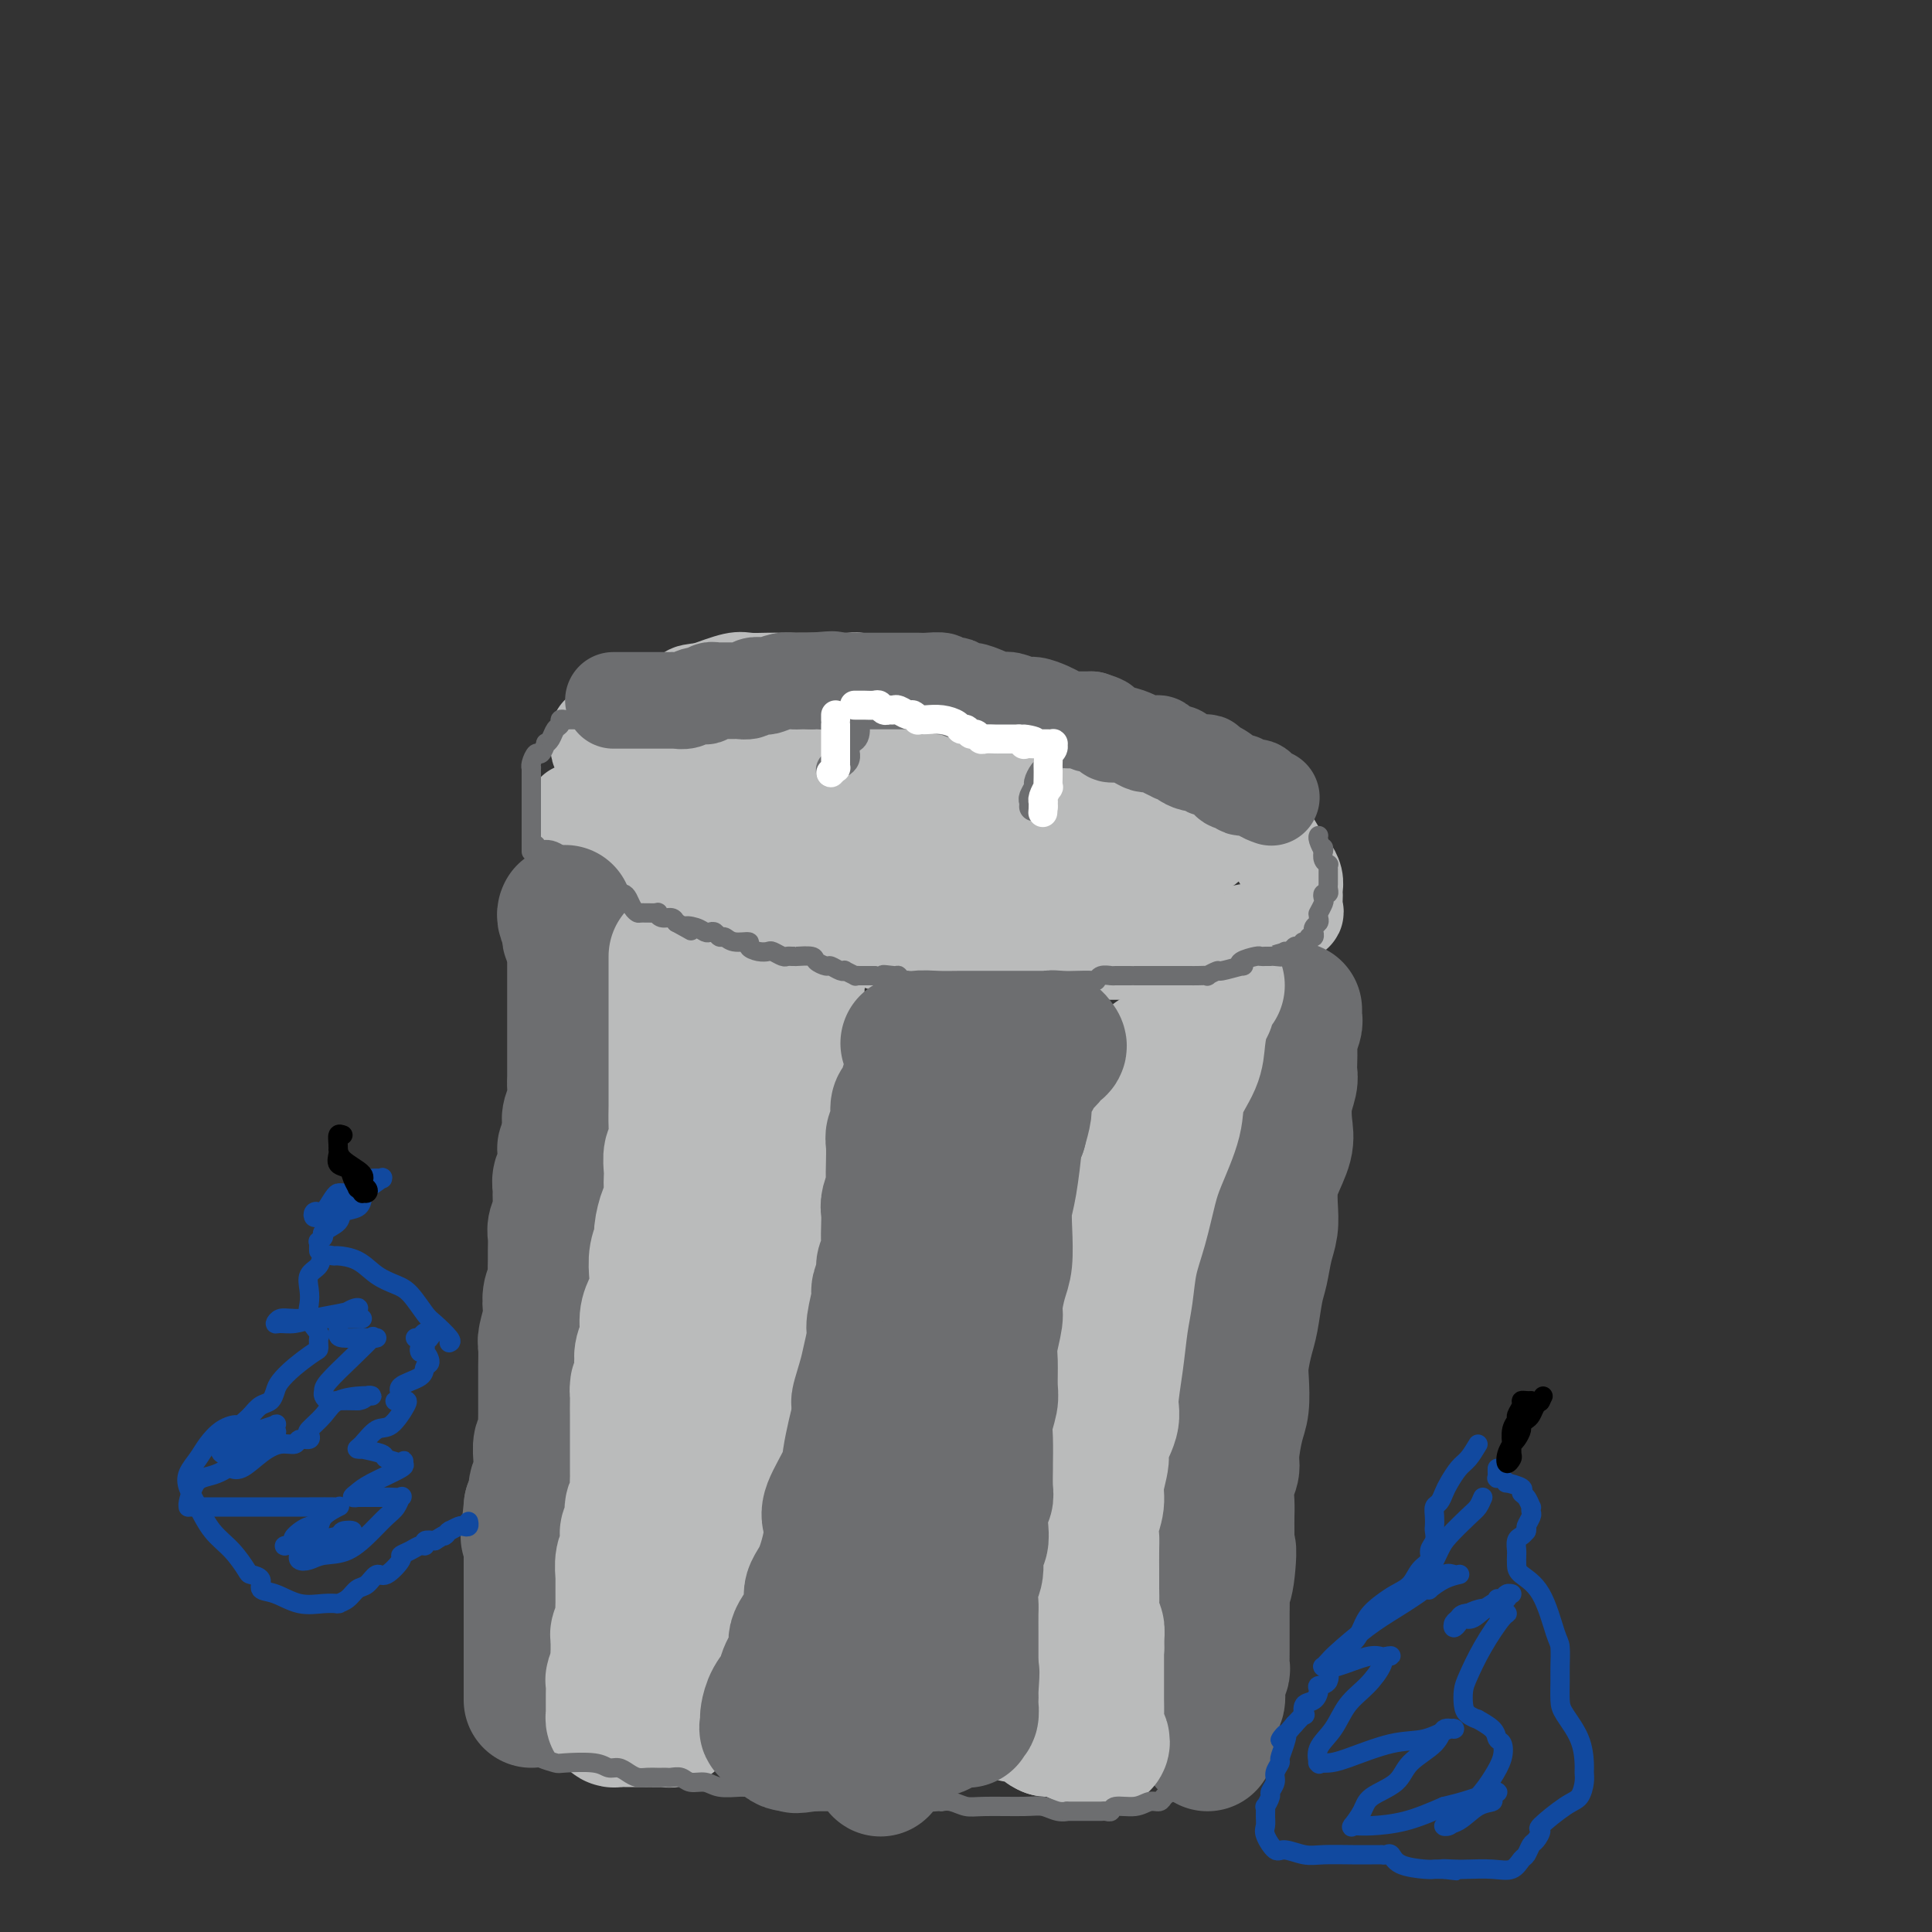 <svg viewBox='0 0 400 400' version='1.1' xmlns='http://www.w3.org/2000/svg' xmlns:xlink='http://www.w3.org/1999/xlink'><rect x="0" y="0" width="400" height="400" fill="#333333" stroke="none"/><g fill='none' stroke='#BABBBB' stroke-width='20' stroke-linecap='round' stroke-linejoin='round'><path d='M128,159c-0.119,-0.000 -0.237,-0.000 0,0c0.237,0.000 0.830,0.001 1,0c0.170,-0.001 -0.084,-0.004 0,0c0.084,0.004 0.506,0.015 1,0c0.494,-0.015 1.062,-0.057 2,0c0.938,0.057 2.247,0.211 3,0c0.753,-0.211 0.950,-0.789 2,-1c1.050,-0.211 2.951,-0.056 4,0c1.049,0.056 1.244,0.012 2,0c0.756,-0.012 2.074,0.007 3,0c0.926,-0.007 1.461,-0.040 2,0c0.539,0.040 1.081,0.154 2,0c0.919,-0.154 2.216,-0.577 4,-1c1.784,-0.423 4.056,-0.845 5,-1c0.944,-0.155 0.559,-0.041 1,0c0.441,0.041 1.707,0.011 3,0c1.293,-0.011 2.611,-0.003 4,0c1.389,0.003 2.848,-0.000 4,0c1.152,0.000 1.995,0.004 4,0c2.005,-0.004 5.170,-0.014 7,0c1.830,0.014 2.323,0.052 3,0c0.677,-0.052 1.536,-0.195 2,0c0.464,0.195 0.532,0.727 1,1c0.468,0.273 1.335,0.286 3,1c1.665,0.714 4.127,2.130 6,3c1.873,0.870 3.158,1.196 5,2c1.842,0.804 4.241,2.087 6,3c1.759,0.913 2.880,1.457 4,2'/><path d='M212,168c5.190,1.964 4.667,0.875 5,1c0.333,0.125 1.524,1.464 2,2c0.476,0.536 0.238,0.268 0,0'/><path d='M119,168c-0.119,0.416 -0.237,0.832 0,1c0.237,0.168 0.830,0.089 1,0c0.170,-0.089 -0.082,-0.189 0,0c0.082,0.189 0.497,0.666 1,1c0.503,0.334 1.095,0.526 2,1c0.905,0.474 2.123,1.230 3,2c0.877,0.770 1.413,1.554 2,2c0.587,0.446 1.224,0.556 2,1c0.776,0.444 1.692,1.224 3,2c1.308,0.776 3.007,1.550 4,2c0.993,0.450 1.278,0.576 2,1c0.722,0.424 1.880,1.146 3,2c1.120,0.854 2.203,1.839 3,2c0.797,0.161 1.307,-0.504 2,0c0.693,0.504 1.570,2.176 3,3c1.430,0.824 3.413,0.799 5,1c1.587,0.201 2.777,0.626 4,1c1.223,0.374 2.477,0.696 4,1c1.523,0.304 3.314,0.589 5,1c1.686,0.411 3.267,0.946 5,1c1.733,0.054 3.618,-0.375 5,0c1.382,0.375 2.262,1.554 4,2c1.738,0.446 4.333,0.158 6,0c1.667,-0.158 2.406,-0.186 4,0c1.594,0.186 4.043,0.586 6,1c1.957,0.414 3.421,0.843 5,1c1.579,0.157 3.271,0.042 5,0c1.729,-0.042 3.494,-0.012 5,0c1.506,0.012 2.753,0.006 4,0'/><path d='M217,197c6.058,0.309 3.703,0.083 4,0c0.297,-0.083 3.245,-0.023 5,0c1.755,0.023 2.315,0.008 3,0c0.685,-0.008 1.494,-0.010 3,0c1.506,0.010 3.710,0.031 5,0c1.290,-0.031 1.667,-0.113 3,0c1.333,0.113 3.622,0.420 5,0c1.378,-0.420 1.845,-1.567 3,-2c1.155,-0.433 3.000,-0.153 4,0c1.000,0.153 1.157,0.180 2,0c0.843,-0.180 2.371,-0.568 3,-1c0.629,-0.432 0.358,-0.907 1,-1c0.642,-0.093 2.198,0.195 3,0c0.802,-0.195 0.849,-0.875 1,-1c0.151,-0.125 0.405,0.304 1,0c0.595,-0.304 1.533,-1.342 2,-2c0.467,-0.658 0.465,-0.936 1,-1c0.535,-0.064 1.607,0.086 2,0c0.393,-0.086 0.106,-0.407 0,-1c-0.106,-0.593 -0.032,-1.459 0,-2c0.032,-0.541 0.021,-0.757 0,-1c-0.021,-0.243 -0.054,-0.513 0,-1c0.054,-0.487 0.193,-1.192 0,-2c-0.193,-0.808 -0.719,-1.721 -1,-2c-0.281,-0.279 -0.317,0.075 -1,-1c-0.683,-1.075 -2.014,-3.579 -3,-5c-0.986,-1.421 -1.626,-1.759 -2,-2c-0.374,-0.241 -0.482,-0.384 -1,-1c-0.518,-0.616 -1.447,-1.704 -2,-2c-0.553,-0.296 -0.729,0.201 -1,0c-0.271,-0.201 -0.635,-1.101 -1,-2'/><path d='M256,167c-2.526,-2.521 -2.841,-1.322 -3,-1c-0.159,0.322 -0.162,-0.232 -1,-1c-0.838,-0.768 -2.509,-1.749 -4,-2c-1.491,-0.251 -2.800,0.228 -4,0c-1.200,-0.228 -2.291,-1.164 -3,-2c-0.709,-0.836 -1.036,-1.572 -2,-2c-0.964,-0.428 -2.565,-0.549 -5,-1c-2.435,-0.451 -5.705,-1.233 -8,-2c-2.295,-0.767 -3.617,-1.520 -5,-2c-1.383,-0.480 -2.827,-0.687 -4,-1c-1.173,-0.313 -2.075,-0.732 -3,-1c-0.925,-0.268 -1.874,-0.386 -3,-1c-1.126,-0.614 -2.431,-1.723 -4,-2c-1.569,-0.277 -3.403,0.277 -5,0c-1.597,-0.277 -2.958,-1.384 -4,-2c-1.042,-0.616 -1.765,-0.742 -3,-1c-1.235,-0.258 -2.982,-0.647 -4,-1c-1.018,-0.353 -1.308,-0.669 -3,-1c-1.692,-0.331 -4.788,-0.677 -6,-1c-1.212,-0.323 -0.541,-0.622 -1,-1c-0.459,-0.378 -2.047,-0.833 -3,-1c-0.953,-0.167 -1.269,-0.045 -2,0c-0.731,0.045 -1.876,0.012 -3,0c-1.124,-0.012 -2.228,-0.003 -3,0c-0.772,0.003 -1.211,0.001 -2,0c-0.789,-0.001 -1.927,-0.002 -3,0c-1.073,0.002 -2.080,0.006 -3,0c-0.920,-0.006 -1.752,-0.022 -3,0c-1.248,0.022 -2.913,0.083 -4,0c-1.087,-0.083 -1.596,-0.309 -3,0c-1.404,0.309 -3.702,1.155 -6,2'/><path d='M146,143c-5.265,0.488 -2.427,0.708 -2,1c0.427,0.292 -1.557,0.657 -3,1c-1.443,0.343 -2.345,0.666 -3,1c-0.655,0.334 -1.063,0.681 -2,1c-0.937,0.319 -2.401,0.610 -3,1c-0.599,0.390 -0.331,0.879 -1,1c-0.669,0.121 -2.274,-0.126 -3,0c-0.726,0.126 -0.573,0.626 -1,1c-0.427,0.374 -1.435,0.621 -2,1c-0.565,0.379 -0.687,0.890 -1,1c-0.313,0.110 -0.816,-0.181 -1,0c-0.184,0.181 -0.050,0.835 0,1c0.050,0.165 0.016,-0.159 0,0c-0.016,0.159 -0.015,0.802 0,1c0.015,0.198 0.045,-0.050 0,0c-0.045,0.050 -0.164,0.397 0,1c0.164,0.603 0.611,1.462 1,2c0.389,0.538 0.719,0.755 1,1c0.281,0.245 0.513,0.517 1,1c0.487,0.483 1.230,1.177 2,2c0.770,0.823 1.567,1.775 3,2c1.433,0.225 3.501,-0.276 5,0c1.499,0.276 2.430,1.328 4,2c1.570,0.672 3.778,0.965 5,1c1.222,0.035 1.456,-0.187 2,0c0.544,0.187 1.397,0.782 2,1c0.603,0.218 0.955,0.058 2,0c1.045,-0.058 2.781,-0.016 4,0c1.219,0.016 1.920,0.004 3,0c1.080,-0.004 2.540,-0.002 4,0'/><path d='M163,167c5.505,0.651 3.766,0.280 4,0c0.234,-0.280 2.439,-0.467 4,0c1.561,0.467 2.477,1.588 4,2c1.523,0.412 3.653,0.114 6,0c2.347,-0.114 4.910,-0.046 7,0c2.090,0.046 3.706,0.069 5,0c1.294,-0.069 2.265,-0.230 4,0c1.735,0.230 4.235,0.850 6,1c1.765,0.150 2.795,-0.170 5,0c2.205,0.170 5.584,0.830 8,1c2.416,0.170 3.870,-0.151 6,0c2.130,0.151 4.938,0.772 7,1c2.062,0.228 3.379,0.061 5,0c1.621,-0.061 3.548,-0.016 5,0c1.452,0.016 2.431,0.003 4,0c1.569,-0.003 3.727,0.002 5,0c1.273,-0.002 1.660,-0.013 2,0c0.340,0.013 0.633,0.050 1,0c0.367,-0.050 0.809,-0.187 1,0c0.191,0.187 0.132,0.698 0,1c-0.132,0.302 -0.335,0.396 -1,1c-0.665,0.604 -1.791,1.717 -3,2c-1.209,0.283 -2.499,-0.264 -4,0c-1.501,0.264 -3.211,1.339 -5,2c-1.789,0.661 -3.656,0.909 -5,1c-1.344,0.091 -2.164,0.024 -4,0c-1.836,-0.024 -4.687,-0.007 -7,0c-2.313,0.007 -4.090,0.002 -6,0c-1.910,-0.002 -3.955,-0.001 -6,0'/><path d='M211,179c-4.922,0.005 -5.729,0.016 -8,0c-2.271,-0.016 -6.008,-0.061 -8,0c-1.992,0.061 -2.239,0.228 -3,0c-0.761,-0.228 -2.037,-0.849 -3,-1c-0.963,-0.151 -1.615,0.170 -3,0c-1.385,-0.170 -3.505,-0.829 -5,-1c-1.495,-0.171 -2.367,0.146 -3,0c-0.633,-0.146 -1.028,-0.756 -2,-1c-0.972,-0.244 -2.521,-0.121 -4,0c-1.479,0.121 -2.886,0.240 -4,0c-1.114,-0.240 -1.933,-0.839 -3,-1c-1.067,-0.161 -2.381,0.114 -3,0c-0.619,-0.114 -0.544,-0.619 -1,-1c-0.456,-0.381 -1.442,-0.638 -2,-1c-0.558,-0.362 -0.689,-0.828 -1,-1c-0.311,-0.172 -0.803,-0.049 -1,0c-0.197,0.049 -0.098,0.025 0,0'/></g>
<g fill='none' stroke='#6D6E70' stroke-width='20' stroke-linecap='round' stroke-linejoin='round'><path d='M127,145c0.448,0.000 0.897,0.000 1,0c0.103,-0.000 -0.138,-0.000 0,0c0.138,0.000 0.657,0.000 1,0c0.343,-0.000 0.511,-0.000 1,0c0.489,0.000 1.301,0.000 2,0c0.699,-0.000 1.286,-0.000 2,0c0.714,0.000 1.556,0.001 2,0c0.444,-0.001 0.488,-0.004 1,0c0.512,0.004 1.490,0.015 2,0c0.510,-0.015 0.553,-0.056 1,0c0.447,0.056 1.300,0.207 2,0c0.700,-0.207 1.249,-0.773 2,-1c0.751,-0.227 1.705,-0.113 2,0c0.295,0.113 -0.068,0.227 0,0c0.068,-0.227 0.566,-0.793 1,-1c0.434,-0.207 0.803,-0.054 1,0c0.197,0.054 0.223,0.011 1,0c0.777,-0.011 2.307,0.011 3,0c0.693,-0.011 0.551,-0.054 1,0c0.449,0.054 1.489,0.207 2,0c0.511,-0.207 0.493,-0.773 1,-1c0.507,-0.227 1.539,-0.113 2,0c0.461,0.113 0.352,0.227 1,0c0.648,-0.227 2.055,-0.793 3,-1c0.945,-0.207 1.429,-0.056 2,0c0.571,0.056 1.231,0.015 2,0c0.769,-0.015 1.648,-0.004 2,0c0.352,0.004 0.176,0.002 0,0'/><path d='M168,141c6.985,-0.619 3.949,-0.166 3,0c-0.949,0.166 0.191,0.044 1,0c0.809,-0.044 1.287,-0.012 2,0c0.713,0.012 1.662,0.003 2,0c0.338,-0.003 0.065,-0.001 1,0c0.935,0.001 3.078,0.000 4,0c0.922,-0.000 0.621,-0.000 1,0c0.379,0.000 1.437,0.000 2,0c0.563,-0.000 0.632,-0.001 1,0c0.368,0.001 1.035,0.004 2,0c0.965,-0.004 2.227,-0.015 3,0c0.773,0.015 1.058,0.055 2,0c0.942,-0.055 2.542,-0.207 3,0c0.458,0.207 -0.226,0.773 0,1c0.226,0.227 1.362,0.116 2,0c0.638,-0.116 0.780,-0.237 1,0c0.220,0.237 0.519,0.833 1,1c0.481,0.167 1.144,-0.095 2,0c0.856,0.095 1.905,0.546 3,1c1.095,0.454 2.237,0.909 3,1c0.763,0.091 1.149,-0.183 2,0c0.851,0.183 2.169,0.823 3,1c0.831,0.177 1.175,-0.110 2,0c0.825,0.110 2.132,0.618 3,1c0.868,0.382 1.298,0.638 2,1c0.702,0.362 1.675,0.829 2,1c0.325,0.171 0.001,0.046 0,0c-0.001,-0.046 0.319,-0.012 1,0c0.681,0.012 1.722,0.003 2,0c0.278,-0.003 -0.206,-0.001 0,0c0.206,0.001 1.103,0.000 2,0'/><path d='M226,149c4.765,1.476 1.177,1.165 0,1c-1.177,-0.165 0.058,-0.185 1,0c0.942,0.185 1.590,0.575 2,1c0.410,0.425 0.583,0.884 1,1c0.417,0.116 1.078,-0.113 2,0c0.922,0.113 2.106,0.566 3,1c0.894,0.434 1.497,0.848 2,1c0.503,0.152 0.907,0.044 1,0c0.093,-0.044 -0.125,-0.022 0,0c0.125,0.022 0.593,0.045 1,0c0.407,-0.045 0.753,-0.156 1,0c0.247,0.156 0.394,0.581 1,1c0.606,0.419 1.671,0.834 2,1c0.329,0.166 -0.077,0.083 0,0c0.077,-0.083 0.637,-0.167 1,0c0.363,0.167 0.527,0.585 1,1c0.473,0.415 1.253,0.828 2,1c0.747,0.172 1.461,0.102 2,0c0.539,-0.102 0.904,-0.235 1,0c0.096,0.235 -0.078,0.837 0,1c0.078,0.163 0.407,-0.115 1,0c0.593,0.115 1.448,0.623 2,1c0.552,0.377 0.800,0.622 1,1c0.200,0.378 0.353,0.889 1,1c0.647,0.111 1.788,-0.177 2,0c0.212,0.177 -0.507,0.818 0,1c0.507,0.182 2.239,-0.096 3,0c0.761,0.096 0.551,0.564 1,1c0.449,0.436 1.557,0.839 2,1c0.443,0.161 0.222,0.081 0,0'/></g>
<g fill='none' stroke='#6D6E70' stroke-width='6' stroke-linecap='round' stroke-linejoin='round'><path d='M172,159c0.024,0.504 0.049,1.008 0,1c-0.049,-0.008 -0.171,-0.528 0,-1c0.171,-0.472 0.634,-0.895 1,-1c0.366,-0.105 0.634,0.108 1,0c0.366,-0.108 0.830,-0.536 1,-1c0.170,-0.464 0.044,-0.965 0,-1c-0.044,-0.035 -0.008,0.397 0,0c0.008,-0.397 -0.013,-1.623 0,-2c0.013,-0.377 0.060,0.094 0,0c-0.060,-0.094 -0.226,-0.755 0,-1c0.226,-0.245 0.845,-0.076 1,0c0.155,0.076 -0.155,0.057 0,0c0.155,-0.057 0.774,-0.151 1,-1c0.226,-0.849 0.061,-2.451 0,-3c-0.061,-0.549 -0.016,-0.045 0,0c0.016,0.045 0.003,-0.370 0,-1c-0.003,-0.630 0.003,-1.475 0,-2c-0.003,-0.525 -0.017,-0.729 0,-1c0.017,-0.271 0.064,-0.608 0,-1c-0.064,-0.392 -0.238,-0.837 0,-1c0.238,-0.163 0.889,-0.044 1,0c0.111,0.044 -0.316,0.012 0,0c0.316,-0.012 1.376,-0.003 2,0c0.624,0.003 0.812,0.002 1,0'/><path d='M181,143c0.958,-0.000 1.352,-0.000 2,0c0.648,0.000 1.549,0.000 2,0c0.451,-0.000 0.451,-0.000 1,0c0.549,0.000 1.646,0.000 2,0c0.354,-0.000 -0.035,-0.000 0,0c0.035,0.000 0.495,0.000 1,0c0.505,-0.000 1.056,-0.001 2,0c0.944,0.001 2.281,0.004 3,0c0.719,-0.004 0.822,-0.016 1,0c0.178,0.016 0.432,0.061 1,0c0.568,-0.061 1.449,-0.226 2,0c0.551,0.226 0.772,0.844 1,1c0.228,0.156 0.464,-0.150 1,0c0.536,0.150 1.374,0.757 2,1c0.626,0.243 1.040,0.121 1,0c-0.040,-0.121 -0.535,-0.240 0,0c0.535,0.240 2.101,0.839 3,1c0.899,0.161 1.129,-0.114 2,0c0.871,0.114 2.381,0.619 3,1c0.619,0.381 0.348,0.638 1,1c0.652,0.362 2.226,0.829 3,1c0.774,0.171 0.746,0.045 1,0c0.254,-0.045 0.789,-0.009 1,0c0.211,0.009 0.098,-0.008 0,0c-0.098,0.008 -0.180,0.041 0,0c0.180,-0.041 0.623,-0.154 1,0c0.377,0.154 0.689,0.577 1,1'/><path d='M219,150c3.308,1.263 1.079,0.921 0,1c-1.079,0.079 -1.007,0.580 -1,1c0.007,0.420 -0.051,0.760 0,1c0.051,0.240 0.211,0.379 0,1c-0.211,0.621 -0.791,1.723 -1,2c-0.209,0.277 -0.046,-0.273 0,0c0.046,0.273 -0.025,1.367 0,2c0.025,0.633 0.147,0.803 0,1c-0.147,0.197 -0.561,0.420 -1,1c-0.439,0.580 -0.902,1.518 -1,2c-0.098,0.482 0.170,0.508 0,1c-0.170,0.492 -0.778,1.452 -1,2c-0.222,0.548 -0.060,0.686 0,1c0.060,0.314 0.017,0.804 0,1c-0.017,0.196 -0.009,0.098 0,0'/></g>
<g fill='none' stroke='#FFFFFF' stroke-width='6' stroke-linecap='round' stroke-linejoin='round'><path d='M172,160c0.423,-0.455 0.845,-0.909 1,-1c0.155,-0.091 0.041,0.182 0,0c-0.041,-0.182 -0.011,-0.819 0,-1c0.011,-0.181 0.003,0.092 0,0c-0.003,-0.092 -0.001,-0.550 0,-1c0.001,-0.450 0.000,-0.892 0,-1c-0.000,-0.108 -0.000,0.119 0,0c0.000,-0.119 0.000,-0.582 0,-1c-0.000,-0.418 -0.000,-0.791 0,-1c0.000,-0.209 0.000,-0.256 0,-1c-0.000,-0.744 -0.000,-2.186 0,-3c0.000,-0.814 0.000,-1.002 0,-1c-0.000,0.002 -0.000,0.193 0,0c0.000,-0.193 0.000,-0.769 0,-1c-0.000,-0.231 -0.000,-0.115 0,0'/><path d='M177,146c-0.097,-0.001 -0.195,-0.001 0,0c0.195,0.001 0.682,0.004 1,0c0.318,-0.004 0.466,-0.015 1,0c0.534,0.015 1.453,0.057 2,0c0.547,-0.057 0.723,-0.212 1,0c0.277,0.212 0.655,0.793 1,1c0.345,0.207 0.655,0.040 1,0c0.345,-0.040 0.723,0.046 1,0c0.277,-0.046 0.451,-0.222 1,0c0.549,0.222 1.471,0.844 2,1c0.529,0.156 0.665,-0.154 1,0c0.335,0.154 0.869,0.773 1,1c0.131,0.227 -0.140,0.064 0,0c0.140,-0.064 0.692,-0.027 1,0c0.308,0.027 0.373,0.045 1,0c0.627,-0.045 1.817,-0.152 3,0c1.183,0.152 2.358,0.561 3,1c0.642,0.439 0.750,0.906 1,1c0.250,0.094 0.643,-0.185 1,0c0.357,0.185 0.677,0.834 1,1c0.323,0.166 0.650,-0.152 1,0c0.350,0.152 0.725,0.773 1,1c0.275,0.227 0.450,0.061 1,0c0.550,-0.061 1.475,-0.016 2,0c0.525,0.016 0.652,0.004 1,0c0.348,-0.004 0.918,-0.001 1,0c0.082,0.001 -0.324,0.000 0,0c0.324,-0.000 1.378,-0.000 2,0c0.622,0.000 0.811,0.000 1,0'/><path d='M211,153c5.479,1.022 2.175,0.078 1,0c-1.175,-0.078 -0.221,0.711 0,1c0.221,0.289 -0.291,0.077 0,0c0.291,-0.077 1.385,-0.021 2,0c0.615,0.021 0.752,0.006 1,0c0.248,-0.006 0.606,-0.001 1,0c0.394,0.001 0.823,-0.000 1,0c0.177,0.000 0.101,0.003 0,0c-0.101,-0.003 -0.227,-0.011 0,0c0.227,0.011 0.807,0.039 1,0c0.193,-0.039 -0.001,-0.147 0,0c0.001,0.147 0.196,0.550 0,1c-0.196,0.450 -0.785,0.949 -1,1c-0.215,0.051 -0.058,-0.346 0,0c0.058,0.346 0.017,1.436 0,2c-0.017,0.564 -0.008,0.602 0,1c0.008,0.398 0.016,1.154 0,2c-0.016,0.846 -0.057,1.781 0,2c0.057,0.219 0.211,-0.278 0,0c-0.211,0.278 -0.789,1.332 -1,2c-0.211,0.668 -0.057,0.949 0,1c0.057,0.051 0.016,-0.128 0,0c-0.016,0.128 -0.008,0.564 0,1'/><path d='M216,167c-0.167,2.167 -0.083,1.083 0,0'/></g>
<g fill='none' stroke='#6D6E70' stroke-width='28' stroke-linecap='round' stroke-linejoin='round'><path d='M117,189c-0.008,0.016 -0.016,0.032 0,0c0.016,-0.032 0.056,-0.112 0,0c-0.056,0.112 -0.207,0.415 0,1c0.207,0.585 0.774,1.452 1,2c0.226,0.548 0.113,0.778 0,1c-0.113,0.222 -0.226,0.437 0,1c0.226,0.563 0.793,1.473 1,2c0.207,0.527 0.056,0.670 0,1c-0.056,0.330 -0.015,0.847 0,1c0.015,0.153 0.004,-0.058 0,0c-0.004,0.058 -0.001,0.386 0,1c0.001,0.614 0.000,1.515 0,2c-0.000,0.485 -0.000,0.553 0,1c0.000,0.447 0.000,1.274 0,2c-0.000,0.726 -0.000,1.352 0,2c0.000,0.648 0.000,1.318 0,2c-0.000,0.682 -0.000,1.375 0,2c0.000,0.625 0.000,1.183 0,2c-0.000,0.817 -0.000,1.895 0,3c0.000,1.105 0.001,2.238 0,3c-0.001,0.762 -0.004,1.153 0,2c0.004,0.847 0.015,2.152 0,3c-0.015,0.848 -0.057,1.241 0,2c0.057,0.759 0.211,1.884 0,3c-0.211,1.116 -0.788,2.224 -1,3c-0.212,0.776 -0.061,1.222 0,2c0.061,0.778 0.030,1.889 0,3'/><path d='M118,236c-0.088,7.584 -0.808,3.042 -1,2c-0.192,-1.042 0.146,1.414 0,3c-0.146,1.586 -0.775,2.302 -1,3c-0.225,0.698 -0.046,1.379 0,2c0.046,0.621 -0.040,1.181 0,2c0.040,0.819 0.207,1.895 0,3c-0.207,1.105 -0.788,2.239 -1,3c-0.212,0.761 -0.056,1.149 0,2c0.056,0.851 0.011,2.166 0,3c-0.011,0.834 0.011,1.186 0,2c-0.011,0.814 -0.054,2.089 0,3c0.054,0.911 0.207,1.460 0,2c-0.207,0.540 -0.773,1.073 -1,2c-0.227,0.927 -0.113,2.248 0,3c0.113,0.752 0.227,0.936 0,2c-0.227,1.064 -0.793,3.008 -1,4c-0.207,0.992 -0.056,1.031 0,2c0.056,0.969 0.015,2.867 0,4c-0.015,1.133 -0.004,1.500 0,2c0.004,0.500 0.002,1.132 0,2c-0.002,0.868 -0.004,1.971 0,3c0.004,1.029 0.015,1.984 0,3c-0.015,1.016 -0.057,2.092 0,3c0.057,0.908 0.212,1.647 0,2c-0.212,0.353 -0.793,0.320 -1,1c-0.207,0.680 -0.041,2.073 0,3c0.041,0.927 -0.044,1.386 0,2c0.044,0.614 0.218,1.381 0,2c-0.218,0.619 -0.828,1.090 -1,2c-0.172,0.910 0.094,2.260 0,3c-0.094,0.740 -0.547,0.870 -1,1'/><path d='M110,312c-1.238,11.816 -0.332,3.355 0,1c0.332,-2.355 0.089,1.397 0,3c-0.089,1.603 -0.024,1.059 0,1c0.024,-0.059 0.006,0.368 0,1c-0.006,0.632 -0.002,1.469 0,2c0.002,0.531 0.000,0.756 0,1c-0.000,0.244 -0.000,0.506 0,1c0.000,0.494 0.000,1.220 0,2c-0.000,0.780 -0.000,1.613 0,2c0.000,0.387 0.000,0.326 0,1c-0.000,0.674 -0.000,2.081 0,3c0.000,0.919 0.000,1.350 0,2c-0.000,0.650 -0.000,1.517 0,2c0.000,0.483 0.000,0.580 0,1c-0.000,0.420 -0.000,1.162 0,2c0.000,0.838 0.000,1.773 0,2c-0.000,0.227 -0.000,-0.253 0,0c0.000,0.253 0.000,1.238 0,2c-0.000,0.762 -0.000,1.303 0,2c0.000,0.697 0.000,1.552 0,2c-0.000,0.448 -0.000,0.488 0,1c0.000,0.512 0.000,1.496 0,2c-0.000,0.504 -0.000,0.527 0,1c0.000,0.473 0.000,1.395 0,2c-0.000,0.605 -0.000,0.894 0,1c0.000,0.106 0.000,0.030 0,0c0.000,-0.030 0.000,-0.015 0,0'/><path d='M268,209c0.008,0.318 0.016,0.636 0,1c-0.016,0.364 -0.057,0.772 0,1c0.057,0.228 0.211,0.274 0,1c-0.211,0.726 -0.788,2.133 -1,3c-0.212,0.867 -0.061,1.196 0,2c0.061,0.804 0.030,2.084 0,3c-0.030,0.916 -0.059,1.468 0,2c0.059,0.532 0.205,1.044 0,2c-0.205,0.956 -0.763,2.355 -1,4c-0.237,1.645 -0.155,3.535 0,5c0.155,1.465 0.382,2.506 0,4c-0.382,1.494 -1.373,3.441 -2,5c-0.627,1.559 -0.889,2.732 -1,4c-0.111,1.268 -0.071,2.633 0,4c0.071,1.367 0.174,2.736 0,4c-0.174,1.264 -0.624,2.423 -1,4c-0.376,1.577 -0.679,3.573 -1,5c-0.321,1.427 -0.661,2.284 -1,4c-0.339,1.716 -0.679,4.290 -1,6c-0.321,1.710 -0.625,2.555 -1,4c-0.375,1.445 -0.823,3.489 -1,5c-0.177,1.511 -0.085,2.487 0,4c0.085,1.513 0.163,3.562 0,5c-0.163,1.438 -0.565,2.265 -1,4c-0.435,1.735 -0.901,4.379 -1,6c-0.099,1.621 0.170,2.219 0,3c-0.170,0.781 -0.778,1.745 -1,3c-0.222,1.255 -0.060,2.800 0,4c0.060,1.200 0.016,2.054 0,3c-0.016,0.946 -0.005,1.985 0,3c0.005,1.015 0.002,2.008 0,3'/><path d='M254,320c-2.182,17.425 -0.637,5.487 0,2c0.637,-3.487 0.367,1.478 0,4c-0.367,2.522 -0.830,2.600 -1,3c-0.170,0.400 -0.045,1.123 0,2c0.045,0.877 0.012,1.907 0,3c-0.012,1.093 -0.004,2.247 0,3c0.004,0.753 0.002,1.104 0,2c-0.002,0.896 -0.004,2.339 0,3c0.004,0.661 0.015,0.542 0,1c-0.015,0.458 -0.056,1.494 0,2c0.056,0.506 0.207,0.484 0,1c-0.207,0.516 -0.774,1.571 -1,2c-0.226,0.429 -0.112,0.233 0,1c0.112,0.767 0.222,2.496 0,3c-0.222,0.504 -0.778,-0.216 -1,0c-0.222,0.216 -0.112,1.367 0,2c0.112,0.633 0.226,0.747 0,1c-0.226,0.253 -0.793,0.645 -1,1c-0.207,0.355 -0.056,0.673 0,1c0.056,0.327 0.015,0.662 0,1c-0.015,0.338 -0.004,0.679 0,1c0.004,0.321 0.001,0.622 0,1c-0.001,0.378 -0.000,0.833 0,1c0.000,0.167 0.000,0.048 0,0c-0.000,-0.048 -0.000,-0.024 0,0'/></g>
<g fill='none' stroke='#BABBBB' stroke-width='28' stroke-linecap='round' stroke-linejoin='round'><path d='M140,198c-0.000,0.673 -0.000,1.347 0,2c0.000,0.653 0.000,1.286 0,2c-0.000,0.714 -0.000,1.510 0,2c0.000,0.490 0.000,0.675 0,1c-0.000,0.325 -0.000,0.789 0,1c0.000,0.211 0.000,0.167 0,1c-0.000,0.833 -0.000,2.543 0,4c0.000,1.457 0.000,2.661 0,4c-0.000,1.339 -0.000,2.811 0,4c0.000,1.189 0.001,2.094 0,3c-0.001,0.906 -0.004,1.813 0,3c0.004,1.187 0.015,2.653 0,4c-0.015,1.347 -0.057,2.574 0,4c0.057,1.426 0.211,3.052 0,4c-0.211,0.948 -0.788,1.217 -1,2c-0.212,0.783 -0.060,2.080 0,3c0.060,0.920 0.026,1.461 0,2c-0.026,0.539 -0.044,1.074 0,2c0.044,0.926 0.152,2.242 0,3c-0.152,0.758 -0.563,0.958 -1,2c-0.437,1.042 -0.901,2.925 -1,4c-0.099,1.075 0.167,1.341 0,2c-0.167,0.659 -0.767,1.712 -1,3c-0.233,1.288 -0.100,2.813 0,4c0.100,1.187 0.167,2.036 0,3c-0.167,0.964 -0.567,2.043 -1,3c-0.433,0.957 -0.900,1.793 -1,3c-0.100,1.207 0.165,2.787 0,4c-0.165,1.213 -0.762,2.061 -1,3c-0.238,0.939 -0.119,1.970 0,3'/><path d='M133,283c-1.309,7.878 -1.083,4.572 -1,4c0.083,-0.572 0.022,1.589 0,3c-0.022,1.411 -0.006,2.072 0,3c0.006,0.928 0.002,2.122 0,3c-0.002,0.878 -0.000,1.439 0,2c0.000,0.561 -0.000,1.123 0,2c0.000,0.877 0.001,2.069 0,3c-0.001,0.931 -0.004,1.600 0,2c0.004,0.400 0.015,0.529 0,1c-0.015,0.471 -0.056,1.282 0,2c0.056,0.718 0.207,1.343 0,2c-0.207,0.657 -0.774,1.345 -1,2c-0.226,0.655 -0.112,1.278 0,2c0.112,0.722 0.222,1.543 0,2c-0.222,0.457 -0.778,0.551 -1,1c-0.222,0.449 -0.112,1.252 0,2c0.112,0.748 0.226,1.441 0,2c-0.226,0.559 -0.793,0.985 -1,2c-0.207,1.015 -0.055,2.618 0,3c0.055,0.382 0.015,-0.456 0,0c-0.015,0.456 -0.003,2.205 0,3c0.003,0.795 -0.003,0.636 0,1c0.003,0.364 0.015,1.250 0,2c-0.015,0.750 -0.057,1.363 0,2c0.057,0.637 0.211,1.297 0,2c-0.211,0.703 -0.789,1.449 -1,2c-0.211,0.551 -0.057,0.907 0,1c0.057,0.093 0.015,-0.078 0,0c-0.015,0.078 -0.004,0.406 0,1c0.004,0.594 0.001,1.456 0,2c-0.001,0.544 -0.001,0.772 0,1'/><path d='M128,343c-0.790,9.633 -0.264,3.716 0,2c0.264,-1.716 0.267,0.768 0,2c-0.267,1.232 -0.804,1.213 -1,1c-0.196,-0.213 -0.052,-0.618 0,0c0.052,0.618 0.013,2.260 0,3c-0.013,0.740 -0.001,0.576 0,1c0.001,0.424 -0.008,1.434 0,2c0.008,0.566 0.034,0.688 0,1c-0.034,0.312 -0.129,0.816 0,1c0.129,0.184 0.482,0.049 1,0c0.518,-0.049 1.200,-0.013 2,0c0.800,0.013 1.719,0.004 2,0c0.281,-0.004 -0.076,-0.001 0,0c0.076,0.001 0.583,-0.000 1,0c0.417,0.000 0.742,0.001 1,0c0.258,-0.001 0.447,-0.004 1,0c0.553,0.004 1.468,0.016 2,0c0.532,-0.016 0.681,-0.059 1,0c0.319,0.059 0.806,0.219 1,0c0.194,-0.219 0.093,-0.816 0,-1c-0.093,-0.184 -0.180,0.045 0,0c0.180,-0.045 0.626,-0.364 1,-1c0.374,-0.636 0.677,-1.590 1,-2c0.323,-0.410 0.665,-0.277 1,-1c0.335,-0.723 0.664,-2.301 1,-3c0.336,-0.699 0.678,-0.517 1,-1c0.322,-0.483 0.625,-1.630 1,-3c0.375,-1.370 0.821,-2.963 1,-4c0.179,-1.037 0.089,-1.519 0,-2'/><path d='M146,338c1.409,-3.370 0.433,-2.795 0,-3c-0.433,-0.205 -0.322,-1.190 0,-2c0.322,-0.810 0.856,-1.444 1,-2c0.144,-0.556 -0.103,-1.032 0,-2c0.103,-0.968 0.556,-2.427 1,-3c0.444,-0.573 0.878,-0.261 1,-1c0.122,-0.739 -0.070,-2.531 0,-4c0.070,-1.469 0.401,-2.616 1,-4c0.599,-1.384 1.466,-3.005 2,-5c0.534,-1.995 0.734,-4.365 1,-6c0.266,-1.635 0.596,-2.534 1,-4c0.404,-1.466 0.881,-3.497 1,-5c0.119,-1.503 -0.122,-2.478 0,-4c0.122,-1.522 0.606,-3.591 1,-5c0.394,-1.409 0.697,-2.158 1,-3c0.303,-0.842 0.606,-1.775 1,-3c0.394,-1.225 0.880,-2.740 1,-4c0.120,-1.260 -0.125,-2.265 0,-3c0.125,-0.735 0.621,-1.201 1,-2c0.379,-0.799 0.641,-1.932 1,-3c0.359,-1.068 0.814,-2.070 1,-3c0.186,-0.930 0.102,-1.786 0,-3c-0.102,-1.214 -0.224,-2.784 0,-4c0.224,-1.216 0.792,-2.076 1,-3c0.208,-0.924 0.056,-1.911 0,-3c-0.056,-1.089 -0.015,-2.280 0,-3c0.015,-0.720 0.004,-0.969 0,-2c-0.004,-1.031 -0.001,-2.843 0,-4c0.001,-1.157 0.000,-1.658 0,-3c-0.000,-1.342 -0.000,-3.526 0,-5c0.000,-1.474 0.000,-2.237 0,-3'/><path d='M163,234c0.095,-5.603 -0.167,-3.110 0,-3c0.167,0.110 0.763,-2.162 1,-3c0.237,-0.838 0.116,-0.242 0,-1c-0.116,-0.758 -0.227,-2.869 0,-4c0.227,-1.131 0.793,-1.281 1,-2c0.207,-0.719 0.055,-2.008 0,-3c-0.055,-0.992 -0.015,-1.688 0,-2c0.015,-0.312 0.004,-0.240 0,-1c-0.004,-0.760 -0.001,-2.353 0,-3c0.001,-0.647 -0.000,-0.348 0,-1c0.000,-0.652 0.002,-2.254 0,-3c-0.002,-0.746 -0.008,-0.637 0,-1c0.008,-0.363 0.030,-1.197 0,-2c-0.030,-0.803 -0.113,-1.575 0,-2c0.113,-0.425 0.423,-0.503 0,-1c-0.423,-0.497 -1.577,-1.412 -2,-2c-0.423,-0.588 -0.113,-0.847 0,-1c0.113,-0.153 0.030,-0.198 0,0c-0.030,0.198 -0.008,0.641 0,1c0.008,0.359 0.002,0.635 0,1c-0.002,0.365 -0.001,0.819 0,1c0.001,0.181 0.000,0.091 0,0'/><path d='M163,202c0.000,-5.012 0.000,-1.542 0,0c0.000,1.542 0.000,1.155 0,1c0.000,-0.155 0.000,-0.077 0,0'/><path d='M252,204c-0.455,-0.097 -0.909,-0.194 -1,0c-0.091,0.194 0.182,0.680 0,1c-0.182,0.320 -0.820,0.474 -1,1c-0.180,0.526 0.098,1.424 0,2c-0.098,0.576 -0.574,0.832 -1,2c-0.426,1.168 -0.803,3.249 -1,5c-0.197,1.751 -0.213,3.171 -1,5c-0.787,1.829 -2.346,4.066 -3,6c-0.654,1.934 -0.402,3.564 -1,6c-0.598,2.436 -2.044,5.676 -3,8c-0.956,2.324 -1.422,3.732 -2,6c-0.578,2.268 -1.268,5.397 -2,8c-0.732,2.603 -1.507,4.679 -2,7c-0.493,2.321 -0.704,4.888 -1,7c-0.296,2.112 -0.676,3.770 -1,6c-0.324,2.230 -0.594,5.032 -1,8c-0.406,2.968 -0.950,6.103 -1,8c-0.050,1.897 0.394,2.555 0,4c-0.394,1.445 -1.626,3.678 -2,5c-0.374,1.322 0.110,1.733 0,3c-0.110,1.267 -0.814,3.391 -1,5c-0.186,1.609 0.146,2.705 0,4c-0.146,1.295 -0.771,2.789 -1,4c-0.229,1.211 -0.061,2.137 0,3c0.061,0.863 0.017,1.662 0,3c-0.017,1.338 -0.005,3.216 0,4c0.005,0.784 0.005,0.475 0,1c-0.005,0.525 -0.015,1.884 0,3c0.015,1.116 0.056,1.990 0,3c-0.056,1.010 -0.207,2.157 0,3c0.207,0.843 0.774,1.384 1,2c0.226,0.616 0.113,1.308 0,2'/><path d='M227,339c0.155,3.815 0.041,1.354 0,1c-0.041,-0.354 -0.011,1.401 0,2c0.011,0.599 0.003,0.042 0,0c-0.003,-0.042 -0.001,0.432 0,1c0.001,0.568 0.000,1.229 0,2c-0.000,0.771 -0.001,1.652 0,2c0.001,0.348 0.004,0.163 0,1c-0.004,0.837 -0.014,2.697 0,4c0.014,1.303 0.052,2.048 0,3c-0.052,0.952 -0.195,2.112 0,3c0.195,0.888 0.728,1.506 1,2c0.272,0.494 0.285,0.865 0,1c-0.285,0.135 -0.867,0.033 -1,0c-0.133,-0.033 0.183,0.002 0,0c-0.183,-0.002 -0.864,-0.043 -1,0c-0.136,0.043 0.272,0.169 0,0c-0.272,-0.169 -1.225,-0.634 -2,-1c-0.775,-0.366 -1.370,-0.634 -2,-1c-0.630,-0.366 -1.293,-0.830 -2,-1c-0.707,-0.170 -1.458,-0.046 -2,0c-0.542,0.046 -0.877,0.012 -1,0c-0.123,-0.012 -0.035,-0.004 0,0c0.035,0.004 0.018,0.002 0,0'/><path d='M217,358c-1.655,-0.708 -0.291,-0.978 0,-1c0.291,-0.022 -0.490,0.205 -1,0c-0.510,-0.205 -0.750,-0.843 -1,-1c-0.250,-0.157 -0.512,0.166 -1,0c-0.488,-0.166 -1.203,-0.819 -2,-1c-0.797,-0.181 -1.678,0.112 -2,0c-0.322,-0.112 -0.086,-0.630 0,-1c0.086,-0.370 0.022,-0.592 0,-1c-0.022,-0.408 -0.003,-1.003 0,-1c0.003,0.003 -0.010,0.604 0,0c0.010,-0.604 0.044,-2.412 0,-4c-0.044,-1.588 -0.166,-2.954 0,-4c0.166,-1.046 0.621,-1.771 1,-3c0.379,-1.229 0.684,-2.963 1,-5c0.316,-2.037 0.645,-4.376 1,-6c0.355,-1.624 0.735,-2.532 1,-4c0.265,-1.468 0.413,-3.498 1,-5c0.587,-1.502 1.611,-2.478 2,-4c0.389,-1.522 0.142,-3.589 0,-5c-0.142,-1.411 -0.179,-2.165 0,-3c0.179,-0.835 0.574,-1.751 1,-3c0.426,-1.249 0.883,-2.832 1,-4c0.117,-1.168 -0.105,-1.920 0,-3c0.105,-1.080 0.539,-2.488 1,-4c0.461,-1.512 0.950,-3.128 1,-4c0.050,-0.872 -0.337,-1.001 0,-3c0.337,-1.999 1.400,-5.867 2,-8c0.600,-2.133 0.738,-2.530 1,-4c0.262,-1.470 0.647,-4.011 1,-6c0.353,-1.989 0.672,-3.425 1,-5c0.328,-1.575 0.664,-3.287 1,-5'/><path d='M227,260c3.018,-14.239 2.064,-7.837 2,-6c-0.064,1.837 0.761,-0.891 1,-3c0.239,-2.109 -0.109,-3.598 0,-5c0.109,-1.402 0.674,-2.717 1,-4c0.326,-1.283 0.413,-2.535 1,-4c0.587,-1.465 1.674,-3.144 2,-4c0.326,-0.856 -0.110,-0.888 0,-2c0.110,-1.112 0.764,-3.302 1,-4c0.236,-0.698 0.053,0.097 0,0c-0.053,-0.097 0.024,-1.087 0,-2c-0.024,-0.913 -0.150,-1.751 0,-2c0.150,-0.249 0.576,0.091 1,0c0.424,-0.091 0.844,-0.612 1,-1c0.156,-0.388 0.046,-0.644 0,-1c-0.046,-0.356 -0.027,-0.812 0,-1c0.027,-0.188 0.064,-0.107 0,0c-0.064,0.107 -0.227,0.238 0,0c0.227,-0.238 0.844,-0.847 1,-1c0.156,-0.153 -0.150,0.151 0,0c0.150,-0.151 0.757,-0.757 1,-1c0.243,-0.243 0.121,-0.121 0,0'/></g>
<g fill='none' stroke='#6D6E70' stroke-width='28' stroke-linecap='round' stroke-linejoin='round'><path d='M188,216c0.400,0.113 0.800,0.226 1,0c0.200,-0.226 0.200,-0.793 1,-1c0.800,-0.207 2.400,-0.056 4,0c1.600,0.056 3.200,0.015 5,0c1.800,-0.015 3.801,-0.004 5,0c1.199,0.004 1.595,0.001 2,0c0.405,-0.001 0.820,-0.000 1,0c0.180,0.000 0.124,0.000 1,0c0.876,-0.000 2.682,-0.001 4,0c1.318,0.001 2.146,0.003 3,0c0.854,-0.003 1.734,-0.012 2,0c0.266,0.012 -0.080,0.045 0,0c0.080,-0.045 0.587,-0.167 1,0c0.413,0.167 0.731,0.625 1,1c0.269,0.375 0.490,0.668 0,1c-0.490,0.332 -1.689,0.702 -2,1c-0.311,0.298 0.267,0.525 0,1c-0.267,0.475 -1.377,1.200 -2,2c-0.623,0.800 -0.758,1.676 -1,2c-0.242,0.324 -0.591,0.097 -1,1c-0.409,0.903 -0.879,2.935 -1,4c-0.121,1.065 0.108,1.161 0,2c-0.108,0.839 -0.554,2.419 -1,4'/><path d='M211,234c-1.265,3.199 -0.927,1.696 -1,3c-0.073,1.304 -0.558,5.414 -1,8c-0.442,2.586 -0.840,3.648 -1,5c-0.160,1.352 -0.080,2.992 0,5c0.080,2.008 0.161,4.382 0,6c-0.161,1.618 -0.565,2.479 -1,4c-0.435,1.521 -0.901,3.703 -1,5c-0.099,1.297 0.171,1.711 0,3c-0.171,1.289 -0.782,3.454 -1,5c-0.218,1.546 -0.044,2.473 0,4c0.044,1.527 -0.041,3.654 0,5c0.041,1.346 0.207,1.912 0,3c-0.207,1.088 -0.788,2.697 -1,4c-0.212,1.303 -0.056,2.299 0,4c0.056,1.701 0.011,4.106 0,5c-0.011,0.894 0.011,0.276 0,1c-0.011,0.724 -0.054,2.789 0,4c0.054,1.211 0.207,1.568 0,2c-0.207,0.432 -0.772,0.938 -1,2c-0.228,1.062 -0.117,2.681 0,4c0.117,1.319 0.242,2.339 0,3c-0.242,0.661 -0.849,0.962 -1,2c-0.151,1.038 0.156,2.814 0,4c-0.156,1.186 -0.774,1.783 -1,3c-0.226,1.217 -0.061,3.055 0,4c0.061,0.945 0.016,0.997 0,2c-0.016,1.003 -0.004,2.957 0,4c0.004,1.043 0.001,1.177 0,2c-0.001,0.823 -0.000,2.337 0,3c0.000,0.663 0.000,0.475 0,1c-0.000,0.525 -0.000,1.762 0,3'/><path d='M201,347c-1.547,17.599 -0.415,5.095 0,1c0.415,-4.095 0.112,0.217 0,2c-0.112,1.783 -0.033,1.037 0,1c0.033,-0.037 0.020,0.635 0,1c-0.020,0.365 -0.048,0.423 0,1c0.048,0.577 0.171,1.671 0,2c-0.171,0.329 -0.637,-0.109 -1,0c-0.363,0.109 -0.622,0.765 -1,1c-0.378,0.235 -0.876,0.049 -1,0c-0.124,-0.049 0.125,0.038 0,0c-0.125,-0.038 -0.623,-0.202 -1,0c-0.377,0.202 -0.632,0.771 -1,1c-0.368,0.229 -0.848,0.118 -1,0c-0.152,-0.118 0.024,-0.243 0,0c-0.024,0.243 -0.248,0.854 -1,1c-0.752,0.146 -2.033,-0.172 -3,0c-0.967,0.172 -1.620,0.834 -2,1c-0.380,0.166 -0.489,-0.166 -1,0c-0.511,0.166 -1.426,0.829 -2,1c-0.574,0.171 -0.806,-0.150 -1,0c-0.194,0.150 -0.349,0.772 -1,1c-0.651,0.228 -1.797,0.061 -3,0c-1.203,-0.061 -2.463,-0.016 -3,0c-0.537,0.016 -0.350,0.004 -1,0c-0.650,-0.004 -2.137,-0.001 -3,0c-0.863,0.001 -1.104,0.000 -2,0c-0.896,-0.000 -2.448,-0.000 -4,0'/><path d='M168,361c-5.205,0.774 -2.718,0.208 -2,0c0.718,-0.208 -0.334,-0.058 -1,0c-0.666,0.058 -0.948,0.026 -1,0c-0.052,-0.026 0.125,-0.044 0,0c-0.125,0.044 -0.553,0.151 -1,0c-0.447,-0.151 -0.912,-0.562 -1,-1c-0.088,-0.438 0.201,-0.905 0,-1c-0.201,-0.095 -0.891,0.181 -1,0c-0.109,-0.181 0.363,-0.821 0,-1c-0.363,-0.179 -1.559,0.101 -2,0c-0.441,-0.101 -0.125,-0.582 0,-1c0.125,-0.418 0.059,-0.771 0,-1c-0.059,-0.229 -0.113,-0.334 0,-1c0.113,-0.666 0.391,-1.895 1,-3c0.609,-1.105 1.548,-2.087 2,-3c0.452,-0.913 0.417,-1.756 1,-3c0.583,-1.244 1.784,-2.889 2,-4c0.216,-1.111 -0.551,-1.690 0,-3c0.551,-1.310 2.422,-3.352 3,-5c0.578,-1.648 -0.135,-2.903 0,-4c0.135,-1.097 1.118,-2.037 2,-4c0.882,-1.963 1.661,-4.950 2,-7c0.339,-2.050 0.237,-3.164 0,-4c-0.237,-0.836 -0.611,-1.395 0,-3c0.611,-1.605 2.205,-4.255 3,-6c0.795,-1.745 0.791,-2.585 1,-4c0.209,-1.415 0.631,-3.404 1,-5c0.369,-1.596 0.684,-2.798 1,-4'/><path d='M178,293c2.890,-10.073 0.616,-4.257 0,-3c-0.616,1.257 0.428,-2.045 1,-4c0.572,-1.955 0.674,-2.564 1,-4c0.326,-1.436 0.876,-3.701 1,-5c0.124,-1.299 -0.178,-1.632 0,-3c0.178,-1.368 0.836,-3.769 1,-5c0.164,-1.231 -0.166,-1.291 0,-2c0.166,-0.709 0.829,-2.065 1,-3c0.171,-0.935 -0.150,-1.448 0,-2c0.150,-0.552 0.771,-1.144 1,-2c0.229,-0.856 0.065,-1.976 0,-3c-0.065,-1.024 -0.031,-1.950 0,-3c0.031,-1.050 0.061,-2.222 0,-3c-0.061,-0.778 -0.212,-1.160 0,-2c0.212,-0.840 0.788,-2.136 1,-3c0.212,-0.864 0.061,-1.295 0,-2c-0.061,-0.705 -0.030,-1.683 0,-3c0.030,-1.317 0.060,-2.973 0,-4c-0.060,-1.027 -0.209,-1.426 0,-2c0.209,-0.574 0.778,-1.323 1,-2c0.222,-0.677 0.098,-1.281 0,-2c-0.098,-0.719 -0.171,-1.551 0,-2c0.171,-0.449 0.585,-0.513 1,-1c0.415,-0.487 0.832,-1.396 1,-2c0.168,-0.604 0.086,-0.904 0,-1c-0.086,-0.096 -0.177,0.013 0,0c0.177,-0.013 0.622,-0.146 1,0c0.378,0.146 0.689,0.573 1,1'/><path d='M190,226c0.644,-0.271 0.253,0.553 1,1c0.747,0.447 2.631,0.518 4,1c1.369,0.482 2.223,1.376 3,2c0.777,0.624 1.476,0.976 2,1c0.524,0.024 0.872,-0.282 1,0c0.128,0.282 0.034,1.153 0,2c-0.034,0.847 -0.009,1.669 0,3c0.009,1.331 0.002,3.170 0,5c-0.002,1.830 0.001,3.651 0,5c-0.001,1.349 -0.007,2.225 0,4c0.007,1.775 0.028,4.450 0,7c-0.028,2.550 -0.105,4.977 0,7c0.105,2.023 0.392,3.644 0,6c-0.392,2.356 -1.463,5.447 -2,8c-0.537,2.553 -0.539,4.569 -1,7c-0.461,2.431 -1.379,5.276 -2,8c-0.621,2.724 -0.944,5.328 -1,8c-0.056,2.672 0.155,5.412 0,8c-0.155,2.588 -0.675,5.024 -1,8c-0.325,2.976 -0.454,6.491 -1,9c-0.546,2.509 -1.509,4.012 -2,6c-0.491,1.988 -0.509,4.462 -1,7c-0.491,2.538 -1.455,5.141 -2,7c-0.545,1.859 -0.672,2.974 -1,4c-0.328,1.026 -0.857,1.964 -1,3c-0.143,1.036 0.102,2.171 0,3c-0.102,0.829 -0.549,1.352 -1,2c-0.451,0.648 -0.904,1.421 -1,2c-0.096,0.579 0.167,0.964 0,1c-0.167,0.036 -0.762,-0.275 -1,0c-0.238,0.275 -0.119,1.138 0,2'/><path d='M183,363c-1.488,5.893 -0.208,2.125 0,1c0.208,-1.125 -0.655,0.393 -1,1c-0.345,0.607 -0.173,0.304 0,0'/></g>
<g fill='none' stroke='#6D6E70' stroke-width='4' stroke-linecap='round' stroke-linejoin='round'><path d='M110,175c0.441,-0.111 0.881,-0.223 1,0c0.119,0.223 -0.084,0.780 0,1c0.084,0.220 0.456,0.101 1,0c0.544,-0.101 1.260,-0.185 2,0c0.740,0.185 1.504,0.638 2,1c0.496,0.362 0.723,0.632 1,1c0.277,0.368 0.602,0.834 1,1c0.398,0.166 0.867,0.033 1,0c0.133,-0.033 -0.070,0.034 0,0c0.070,-0.034 0.414,-0.167 1,0c0.586,0.167 1.414,0.636 2,1c0.586,0.364 0.931,0.622 1,1c0.069,0.378 -0.136,0.876 0,1c0.136,0.124 0.615,-0.124 1,0c0.385,0.124 0.677,0.622 1,1c0.323,0.378 0.678,0.637 1,1c0.322,0.363 0.611,0.831 1,1c0.389,0.169 0.878,0.038 1,0c0.122,-0.038 -0.121,0.018 0,0c0.121,-0.018 0.608,-0.110 1,0c0.392,0.110 0.691,0.422 1,1c0.309,0.578 0.628,1.422 1,2c0.372,0.578 0.795,0.891 1,1c0.205,0.109 0.191,0.014 1,0c0.809,-0.014 2.441,0.051 3,0c0.559,-0.051 0.047,-0.220 0,0c-0.047,0.220 0.372,0.828 1,1c0.628,0.172 1.465,-0.094 2,0c0.535,0.094 0.767,0.547 1,1'/><path d='M140,191c5.002,2.718 2.506,1.512 2,1c-0.506,-0.512 0.978,-0.329 2,0c1.022,0.329 1.583,0.805 2,1c0.417,0.195 0.691,0.109 1,0c0.309,-0.109 0.655,-0.240 1,0c0.345,0.240 0.690,0.852 1,1c0.310,0.148 0.586,-0.167 1,0c0.414,0.167 0.965,0.815 2,1c1.035,0.185 2.552,-0.095 3,0c0.448,0.095 -0.175,0.565 0,1c0.175,0.435 1.146,0.834 2,1c0.854,0.166 1.590,0.097 2,0c0.410,-0.097 0.493,-0.222 1,0c0.507,0.222 1.440,0.792 2,1c0.560,0.208 0.749,0.055 1,0c0.251,-0.055 0.563,-0.012 1,0c0.437,0.012 1.000,-0.007 1,0c0.000,0.007 -0.562,0.039 0,0c0.562,-0.039 2.248,-0.150 3,0c0.752,0.150 0.570,0.562 1,1c0.430,0.438 1.472,0.901 2,1c0.528,0.099 0.542,-0.166 1,0c0.458,0.166 1.362,0.762 2,1c0.638,0.238 1.011,0.116 1,0c-0.011,-0.116 -0.406,-0.227 0,0c0.406,0.227 1.614,0.793 2,1c0.386,0.207 -0.051,0.055 0,0c0.051,-0.055 0.591,-0.015 1,0c0.409,0.015 0.687,0.004 1,0c0.313,-0.004 0.661,-0.001 1,0c0.339,0.001 0.670,0.001 1,0'/><path d='M181,202c6.687,1.697 2.904,0.440 2,0c-0.904,-0.440 1.071,-0.061 2,0c0.929,0.061 0.814,-0.194 1,0c0.186,0.194 0.674,0.837 1,1c0.326,0.163 0.490,-0.152 1,0c0.510,0.152 1.368,0.773 2,1c0.632,0.227 1.040,0.061 2,0c0.960,-0.061 2.474,-0.016 3,0c0.526,0.016 0.065,0.004 0,0c-0.065,-0.004 0.266,-0.001 1,0c0.734,0.001 1.870,0.000 3,0c1.130,-0.000 2.253,-0.000 3,0c0.747,0.000 1.120,-0.000 2,0c0.880,0.000 2.269,0.001 3,0c0.731,-0.001 0.803,-0.004 1,0c0.197,0.004 0.517,0.015 1,0c0.483,-0.015 1.129,-0.057 2,0c0.871,0.057 1.967,0.211 3,0c1.033,-0.211 2.003,-0.788 3,-1c0.997,-0.212 2.020,-0.061 3,0c0.980,0.061 1.916,0.030 3,0c1.084,-0.030 2.316,-0.061 3,0c0.684,0.061 0.820,0.212 1,0c0.180,-0.212 0.402,-0.789 1,-1c0.598,-0.211 1.571,-0.057 2,0c0.429,0.057 0.314,0.015 1,0c0.686,-0.015 2.174,-0.004 3,0c0.826,0.004 0.992,0.001 1,0c0.008,-0.001 -0.140,-0.000 0,0c0.140,0.000 0.570,0.000 1,0'/><path d='M236,202c8.638,-0.000 2.732,-0.000 1,0c-1.732,0.000 0.710,0.000 2,0c1.290,-0.000 1.427,-0.000 2,0c0.573,0.000 1.581,0.000 2,0c0.419,-0.000 0.250,-0.000 0,0c-0.250,0.000 -0.581,0.001 0,0c0.581,-0.001 2.072,-0.004 3,0c0.928,0.004 1.292,0.016 2,0c0.708,-0.016 1.760,-0.061 2,0c0.240,0.061 -0.331,0.227 0,0c0.331,-0.227 1.564,-0.848 2,-1c0.436,-0.152 0.075,0.166 1,0c0.925,-0.166 3.137,-0.815 4,-1c0.863,-0.185 0.378,0.094 0,0c-0.378,-0.094 -0.647,-0.561 0,-1c0.647,-0.439 2.212,-0.850 3,-1c0.788,-0.150 0.799,-0.040 1,0c0.201,0.040 0.591,0.010 1,0c0.409,-0.010 0.835,-0.002 1,0c0.165,0.002 0.068,-0.004 0,0c-0.068,0.004 -0.106,0.016 0,0c0.106,-0.016 0.357,-0.061 1,0c0.643,0.061 1.678,0.226 2,0c0.322,-0.226 -0.068,-0.844 0,-1c0.068,-0.156 0.595,0.150 1,0c0.405,-0.150 0.687,-0.757 1,-1c0.313,-0.243 0.656,-0.121 1,0'/><path d='M269,196c3.161,-1.156 1.564,-1.046 1,-1c-0.564,0.046 -0.095,0.027 0,0c0.095,-0.027 -0.185,-0.064 0,0c0.185,0.064 0.834,0.228 1,0c0.166,-0.228 -0.153,-0.849 0,-1c0.153,-0.151 0.777,0.167 1,0c0.223,-0.167 0.046,-0.818 0,-1c-0.046,-0.182 0.040,0.105 0,0c-0.040,-0.105 -0.207,-0.603 0,-1c0.207,-0.397 0.786,-0.693 1,-1c0.214,-0.307 0.061,-0.625 0,-1c-0.061,-0.375 -0.030,-0.807 0,-1c0.030,-0.193 0.060,-0.147 0,0c-0.060,0.147 -0.208,0.394 0,0c0.208,-0.394 0.774,-1.429 1,-2c0.226,-0.571 0.113,-0.677 0,-1c-0.113,-0.323 -0.226,-0.861 0,-1c0.226,-0.139 0.793,0.121 1,0c0.207,-0.121 0.056,-0.624 0,-1c-0.056,-0.376 -0.015,-0.627 0,-1c0.015,-0.373 0.004,-0.869 0,-1c-0.004,-0.131 -0.001,0.105 0,0c0.001,-0.105 0.001,-0.549 0,-1c-0.001,-0.451 -0.004,-0.908 0,-1c0.004,-0.092 0.015,0.180 0,0c-0.015,-0.180 -0.056,-0.811 0,-1c0.056,-0.189 0.207,0.065 0,0c-0.207,-0.065 -0.774,-0.447 -1,-1c-0.226,-0.553 -0.113,-1.276 0,-2'/><path d='M274,176c-0.094,-1.132 0.171,0.037 0,0c-0.171,-0.037 -0.777,-1.279 -1,-2c-0.223,-0.721 -0.064,-0.920 0,-1c0.064,-0.080 0.032,-0.040 0,0'/><path d='M119,149c0.092,0.002 0.183,0.004 0,0c-0.183,-0.004 -0.641,-0.013 -1,0c-0.359,0.013 -0.621,0.048 -1,0c-0.379,-0.048 -0.876,-0.180 -1,0c-0.124,0.180 0.125,0.673 0,1c-0.125,0.327 -0.625,0.488 -1,1c-0.375,0.512 -0.625,1.375 -1,2c-0.375,0.625 -0.875,1.011 -1,1c-0.125,-0.011 0.124,-0.419 0,0c-0.124,0.419 -0.622,1.666 -1,2c-0.378,0.334 -0.637,-0.245 -1,0c-0.363,0.245 -0.829,1.313 -1,2c-0.171,0.687 -0.046,0.993 0,1c0.046,0.007 0.012,-0.283 0,0c-0.012,0.283 -0.003,1.141 0,2c0.003,0.859 0.001,1.721 0,2c-0.001,0.279 -0.000,-0.023 0,0c0.000,0.023 0.000,0.372 0,1c-0.000,0.628 -0.000,1.535 0,2c0.000,0.465 0.000,0.490 0,1c-0.000,0.510 -0.000,1.507 0,2c0.000,0.493 0.000,0.482 0,1c-0.000,0.518 -0.000,1.564 0,2c0.000,0.436 0.000,0.261 0,1c-0.000,0.739 -0.000,2.391 0,3c0.000,0.609 0.000,0.174 0,0c-0.000,-0.174 -0.000,-0.087 0,0'/><path d='M110,362c0.038,0.445 0.075,0.890 0,1c-0.075,0.110 -0.263,-0.115 0,0c0.263,0.115 0.976,0.571 2,1c1.024,0.429 2.357,0.832 3,1c0.643,0.168 0.595,0.100 2,0c1.405,-0.100 4.263,-0.233 6,0c1.737,0.233 2.352,0.833 3,1c0.648,0.167 1.329,-0.099 2,0c0.671,0.099 1.331,0.562 2,1c0.669,0.438 1.345,0.849 2,1c0.655,0.151 1.288,0.041 2,0c0.712,-0.041 1.503,-0.012 2,0c0.497,0.012 0.698,0.007 1,0c0.302,-0.007 0.703,-0.017 1,0c0.297,0.017 0.490,0.061 1,0c0.510,-0.061 1.338,-0.227 2,0c0.662,0.227 1.159,0.846 2,1c0.841,0.154 2.026,-0.156 3,0c0.974,0.156 1.737,0.778 3,1c1.263,0.222 3.027,0.046 4,0c0.973,-0.046 1.155,0.040 2,0c0.845,-0.040 2.352,-0.207 3,0c0.648,0.207 0.436,0.786 1,1c0.564,0.214 1.903,0.061 3,0c1.097,-0.061 1.951,-0.030 3,0c1.049,0.030 2.291,0.060 3,0c0.709,-0.060 0.883,-0.208 2,0c1.117,0.208 3.176,0.774 5,1c1.824,0.226 3.412,0.113 5,0'/><path d='M180,372c8.104,0.635 5.363,0.223 5,0c-0.363,-0.223 1.653,-0.256 3,0c1.347,0.256 2.026,0.800 3,1c0.974,0.200 2.242,0.058 3,0c0.758,-0.058 1.006,-0.030 1,0c-0.006,0.030 -0.266,0.061 0,0c0.266,-0.061 1.057,-0.213 2,0c0.943,0.213 2.037,0.793 3,1c0.963,0.207 1.793,0.041 4,0c2.207,-0.041 5.790,0.041 8,0c2.210,-0.041 3.047,-0.207 4,0c0.953,0.207 2.024,0.788 3,1c0.976,0.212 1.858,0.057 2,0c0.142,-0.057 -0.456,-0.015 0,0c0.456,0.015 1.967,0.004 3,0c1.033,-0.004 1.587,0.000 2,0c0.413,-0.000 0.686,-0.004 1,0c0.314,0.004 0.671,0.016 1,0c0.329,-0.016 0.630,-0.061 1,0c0.370,0.061 0.810,0.227 1,0c0.190,-0.227 0.130,-0.848 1,-1c0.870,-0.152 2.669,0.165 4,0c1.331,-0.165 2.195,-0.814 3,-1c0.805,-0.186 1.553,0.090 2,0c0.447,-0.090 0.595,-0.545 1,-1c0.405,-0.455 1.068,-0.909 2,-1c0.932,-0.091 2.134,0.183 3,0c0.866,-0.183 1.397,-0.822 2,-1c0.603,-0.178 1.278,0.106 2,0c0.722,-0.106 1.492,-0.602 2,-1c0.508,-0.398 0.754,-0.699 1,-1'/><path d='M253,368c3.893,-1.024 2.125,-0.083 2,0c-0.125,0.083 1.393,-0.690 2,-1c0.607,-0.310 0.304,-0.155 0,0'/></g>
<g fill='none' stroke='#11499F' stroke-width='4' stroke-linecap='round' stroke-linejoin='round'><path d='M306,299c-0.673,1.120 -1.346,2.240 -2,3c-0.654,0.760 -1.289,1.158 -2,2c-0.711,0.842 -1.497,2.126 -2,3c-0.503,0.874 -0.723,1.337 -1,2c-0.277,0.663 -0.610,1.525 -1,2c-0.390,0.475 -0.835,0.564 -1,1c-0.165,0.436 -0.048,1.219 0,2c0.048,0.781 0.029,1.560 0,2c-0.029,0.440 -0.066,0.539 0,1c0.066,0.461 0.237,1.282 0,2c-0.237,0.718 -0.881,1.333 -1,2c-0.119,0.667 0.289,1.385 0,2c-0.289,0.615 -1.274,1.125 -2,2c-0.726,0.875 -1.191,2.115 -2,3c-0.809,0.885 -1.961,1.416 -3,2c-1.039,0.584 -1.965,1.219 -3,2c-1.035,0.781 -2.179,1.706 -3,3c-0.821,1.294 -1.321,2.957 -2,4c-0.679,1.043 -1.539,1.467 -2,2c-0.461,0.533 -0.524,1.176 -1,2c-0.476,0.824 -1.367,1.830 -2,2c-0.633,0.170 -1.009,-0.497 -1,0c0.009,0.497 0.401,2.159 0,3c-0.401,0.841 -1.596,0.860 -2,1c-0.404,0.140 -0.016,0.400 0,1c0.016,0.600 -0.341,1.539 -1,2c-0.659,0.461 -1.620,0.443 -2,1c-0.380,0.557 -0.179,1.688 0,2c0.179,0.312 0.337,-0.197 0,0c-0.337,0.197 -1.168,1.098 -2,2'/><path d='M268,357c-4.493,5.328 -2.725,2.649 -2,2c0.725,-0.649 0.405,0.732 0,2c-0.405,1.268 -0.897,2.424 -1,3c-0.103,0.576 0.184,0.573 0,1c-0.184,0.427 -0.838,1.285 -1,2c-0.162,0.715 0.167,1.286 0,2c-0.167,0.714 -0.829,1.570 -1,2c-0.171,0.430 0.151,0.433 0,1c-0.151,0.567 -0.774,1.697 -1,2c-0.226,0.303 -0.054,-0.223 0,0c0.054,0.223 -0.009,1.193 0,2c0.009,0.807 0.092,1.449 0,2c-0.092,0.551 -0.358,1.009 0,2c0.358,0.991 1.341,2.514 2,3c0.659,0.486 0.995,-0.066 2,0c1.005,0.066 2.680,0.750 4,1c1.320,0.250 2.286,0.067 4,0c1.714,-0.067 4.175,-0.017 6,0c1.825,0.017 3.014,0.003 4,0c0.986,-0.003 1.770,0.006 2,0c0.230,-0.006 -0.093,-0.026 0,0c0.093,0.026 0.602,0.098 1,0c0.398,-0.098 0.684,-0.366 1,0c0.316,0.366 0.662,1.366 2,2c1.338,0.634 3.668,0.902 5,1c1.332,0.098 1.666,0.026 2,0c0.334,-0.026 0.667,-0.008 1,0c0.333,0.008 0.667,0.004 1,0'/><path d='M299,387c5.324,0.619 1.135,0.168 0,0c-1.135,-0.168 0.785,-0.052 2,0c1.215,0.052 1.726,0.040 3,0c1.274,-0.040 3.311,-0.109 5,0c1.689,0.109 3.029,0.395 4,0c0.971,-0.395 1.571,-1.472 2,-2c0.429,-0.528 0.685,-0.506 1,-1c0.315,-0.494 0.689,-1.505 1,-2c0.311,-0.495 0.559,-0.474 1,-1c0.441,-0.526 1.075,-1.601 1,-2c-0.075,-0.399 -0.857,-0.124 0,-1c0.857,-0.876 3.354,-2.904 5,-4c1.646,-1.096 2.440,-1.261 3,-2c0.560,-0.739 0.886,-2.053 1,-3c0.114,-0.947 0.016,-1.526 0,-2c-0.016,-0.474 0.048,-0.844 0,-2c-0.048,-1.156 -0.209,-3.098 -1,-5c-0.791,-1.902 -2.211,-3.763 -3,-5c-0.789,-1.237 -0.945,-1.848 -1,-3c-0.055,-1.152 -0.008,-2.843 0,-4c0.008,-1.157 -0.022,-1.780 0,-3c0.022,-1.220 0.097,-3.036 0,-4c-0.097,-0.964 -0.366,-1.074 -1,-3c-0.634,-1.926 -1.634,-5.667 -3,-8c-1.366,-2.333 -3.099,-3.259 -4,-4c-0.901,-0.741 -0.971,-1.298 -1,-2c-0.029,-0.702 -0.019,-1.550 0,-2c0.019,-0.450 0.046,-0.502 0,-1c-0.046,-0.498 -0.166,-1.442 0,-2c0.166,-0.558 0.619,-0.731 1,-1c0.381,-0.269 0.691,-0.635 1,-1'/><path d='M316,317c0.249,-0.890 -0.129,-0.615 0,-1c0.129,-0.385 0.764,-1.430 1,-2c0.236,-0.570 0.073,-0.663 0,-1c-0.073,-0.337 -0.055,-0.916 0,-1c0.055,-0.084 0.147,0.327 0,0c-0.147,-0.327 -0.532,-1.393 -1,-2c-0.468,-0.607 -1.019,-0.755 -1,-1c0.019,-0.245 0.609,-0.587 0,-1c-0.609,-0.413 -2.416,-0.895 -3,-1c-0.584,-0.105 0.054,0.169 0,0c-0.054,-0.169 -0.799,-0.780 -1,-1c-0.201,-0.220 0.142,-0.049 0,0c-0.142,0.049 -0.770,-0.026 -1,0c-0.230,0.026 -0.062,0.151 0,0c0.062,-0.151 0.017,-0.579 0,-1c-0.017,-0.421 -0.005,-0.835 0,-1c0.005,-0.165 0.002,-0.083 0,0'/><path d='M93,278c0.299,-0.115 0.598,-0.229 0,-1c-0.598,-0.771 -2.091,-2.197 -3,-3c-0.909,-0.803 -1.232,-0.982 -2,-2c-0.768,-1.018 -1.982,-2.875 -3,-4c-1.018,-1.125 -1.840,-1.516 -3,-2c-1.160,-0.484 -2.658,-1.059 -4,-2c-1.342,-0.941 -2.529,-2.246 -4,-3c-1.471,-0.754 -3.225,-0.957 -4,-1c-0.775,-0.043 -0.572,0.074 -1,0c-0.428,-0.074 -1.487,-0.340 -2,0c-0.513,0.340 -0.479,1.287 -1,2c-0.521,0.713 -1.596,1.193 -2,2c-0.404,0.807 -0.136,1.941 0,3c0.136,1.059 0.142,2.042 0,3c-0.142,0.958 -0.431,1.890 0,3c0.431,1.110 1.581,2.397 2,3c0.419,0.603 0.105,0.521 0,1c-0.105,0.479 -0.003,1.517 0,2c0.003,0.483 -0.092,0.409 -1,1c-0.908,0.591 -2.627,1.845 -4,3c-1.373,1.155 -2.398,2.210 -3,3c-0.602,0.790 -0.780,1.315 -1,2c-0.220,0.685 -0.482,1.531 -1,2c-0.518,0.469 -1.291,0.563 -2,1c-0.709,0.437 -1.355,1.219 -2,2'/><path d='M52,293c-2.706,2.597 -2.469,2.088 -3,2c-0.531,-0.088 -1.828,0.244 -3,1c-1.172,0.756 -2.218,1.937 -3,3c-0.782,1.063 -1.302,2.010 -2,3c-0.698,0.990 -1.576,2.024 -2,3c-0.424,0.976 -0.394,1.894 0,3c0.394,1.106 1.151,2.401 2,4c0.849,1.599 1.791,3.502 3,5c1.209,1.498 2.686,2.591 4,4c1.314,1.409 2.465,3.136 3,4c0.535,0.864 0.456,0.866 1,1c0.544,0.134 1.713,0.400 2,1c0.287,0.600 -0.308,1.534 0,2c0.308,0.466 1.519,0.465 3,1c1.481,0.535 3.232,1.608 5,2c1.768,0.392 3.551,0.103 5,0c1.449,-0.103 2.562,-0.021 3,0c0.438,0.021 0.200,-0.020 0,0c-0.200,0.020 -0.363,0.102 0,0c0.363,-0.102 1.250,-0.389 2,-1c0.750,-0.611 1.361,-1.547 2,-2c0.639,-0.453 1.304,-0.422 2,-1c0.696,-0.578 1.422,-1.765 2,-2c0.578,-0.235 1.009,0.483 2,0c0.991,-0.483 2.543,-2.167 3,-3c0.457,-0.833 -0.180,-0.815 0,-1c0.180,-0.185 1.178,-0.572 2,-1c0.822,-0.428 1.468,-0.898 2,-1c0.532,-0.102 0.951,0.165 1,0c0.049,-0.165 -0.272,-0.761 0,-1c0.272,-0.239 1.136,-0.119 2,0'/><path d='M90,319c3.488,-2.178 2.209,-1.123 2,-1c-0.209,0.123 0.651,-0.685 1,-1c0.349,-0.315 0.188,-0.136 0,0c-0.188,0.136 -0.404,0.229 0,0c0.404,-0.229 1.429,-0.780 2,-1c0.571,-0.220 0.689,-0.111 1,0c0.311,0.111 0.814,0.222 1,0c0.186,-0.222 0.053,-0.778 0,-1c-0.053,-0.222 -0.027,-0.111 0,0'/><path d='M66,259c-0.010,-0.303 -0.020,-0.605 0,-1c0.020,-0.395 0.069,-0.882 0,-1c-0.069,-0.118 -0.256,0.133 0,0c0.256,-0.133 0.955,-0.651 1,-1c0.045,-0.349 -0.562,-0.531 0,-1c0.562,-0.469 2.295,-1.226 3,-2c0.705,-0.774 0.384,-1.566 1,-2c0.616,-0.434 2.169,-0.508 3,-1c0.831,-0.492 0.941,-1.400 1,-2c0.059,-0.600 0.066,-0.892 0,-1c-0.066,-0.108 -0.207,-0.032 -1,0c-0.793,0.032 -2.240,0.019 -3,0c-0.760,-0.019 -0.834,-0.045 -1,0c-0.166,0.045 -0.424,0.159 -1,1c-0.576,0.841 -1.472,2.407 -2,3c-0.528,0.593 -0.690,0.212 -1,0c-0.310,-0.212 -0.770,-0.257 -1,0c-0.230,0.257 -0.230,0.815 0,1c0.230,0.185 0.691,-0.002 1,0c0.309,0.002 0.468,0.193 1,0c0.532,-0.193 1.438,-0.769 2,-1c0.562,-0.231 0.781,-0.115 1,0'/><path d='M70,251c0.815,-0.052 1.352,-0.182 2,-1c0.648,-0.818 1.405,-2.324 2,-3c0.595,-0.676 1.027,-0.521 2,-1c0.973,-0.479 2.487,-1.591 3,-2c0.513,-0.409 0.023,-0.116 0,0c-0.023,0.116 0.419,0.056 0,0c-0.419,-0.056 -1.699,-0.109 -2,0c-0.301,0.109 0.375,0.379 0,1c-0.375,0.621 -1.803,1.592 -3,2c-1.197,0.408 -2.163,0.253 -3,1c-0.837,0.747 -1.545,2.396 -2,3c-0.455,0.604 -0.658,0.162 -1,0c-0.342,-0.162 -0.823,-0.044 -1,0c-0.177,0.044 -0.051,0.012 0,0c0.051,-0.012 0.025,-0.006 0,0'/><path d='M75,273c-2.248,-0.008 -4.496,-0.017 -7,0c-2.504,0.017 -5.265,0.058 -7,0c-1.735,-0.058 -2.443,-0.215 -3,0c-0.557,0.215 -0.961,0.801 -1,1c-0.039,0.199 0.288,0.012 1,0c0.712,-0.012 1.808,0.153 3,0c1.192,-0.153 2.480,-0.622 4,-1c1.520,-0.378 3.273,-0.663 5,-1c1.727,-0.337 3.429,-0.725 4,-1c0.571,-0.275 0.009,-0.438 -1,0c-1.009,0.438 -2.467,1.476 -3,2c-0.533,0.524 -0.140,0.533 0,1c0.140,0.467 0.028,1.393 0,2c-0.028,0.607 0.026,0.895 1,1c0.974,0.105 2.866,0.025 4,0c1.134,-0.025 1.509,0.004 2,0c0.491,-0.004 1.098,-0.040 1,0c-0.098,0.040 -0.902,0.157 -1,0c-0.098,-0.157 0.509,-0.589 0,0c-0.509,0.589 -2.134,2.200 -4,4c-1.866,1.800 -3.974,3.789 -5,5c-1.026,1.211 -0.971,1.645 -1,2c-0.029,0.355 -0.142,0.631 0,1c0.142,0.369 0.538,0.830 1,1c0.462,0.170 0.989,0.049 2,0c1.011,-0.049 2.505,-0.024 4,0'/><path d='M74,290c1.462,-0.074 1.617,-0.757 2,-1c0.383,-0.243 0.995,-0.044 1,0c0.005,0.044 -0.598,-0.066 -2,0c-1.402,0.066 -3.603,0.309 -5,1c-1.397,0.691 -1.989,1.830 -3,3c-1.011,1.170 -2.440,2.370 -3,3c-0.560,0.630 -0.249,0.689 0,1c0.249,0.311 0.437,0.872 0,1c-0.437,0.128 -1.499,-0.179 -2,0c-0.501,0.179 -0.440,0.843 -1,1c-0.560,0.157 -1.741,-0.192 -3,0c-1.259,0.192 -2.595,0.926 -4,2c-1.405,1.074 -2.880,2.490 -4,3c-1.120,0.510 -1.886,0.116 -2,0c-0.114,-0.116 0.425,0.047 1,0c0.575,-0.047 1.187,-0.303 2,-1c0.813,-0.697 1.828,-1.834 3,-3c1.172,-1.166 2.502,-2.362 3,-3c0.498,-0.638 0.164,-0.717 0,-1c-0.164,-0.283 -0.160,-0.768 0,-1c0.160,-0.232 0.474,-0.209 0,0c-0.474,0.209 -1.737,0.605 -3,1'/><path d='M54,296c-0.953,0.234 -1.836,1.320 -3,2c-1.164,0.680 -2.609,0.953 -3,1c-0.391,0.047 0.273,-0.134 0,0c-0.273,0.134 -1.481,0.582 -2,1c-0.519,0.418 -0.347,0.805 0,1c0.347,0.195 0.869,0.197 2,0c1.131,-0.197 2.871,-0.593 4,-1c1.129,-0.407 1.647,-0.824 2,-1c0.353,-0.176 0.540,-0.111 1,0c0.460,0.111 1.192,0.269 1,0c-0.192,-0.269 -1.309,-0.966 -3,0c-1.691,0.966 -3.955,3.593 -6,5c-2.045,1.407 -3.869,1.592 -5,2c-1.131,0.408 -1.569,1.037 -2,2c-0.431,0.963 -0.854,2.258 -1,3c-0.146,0.742 -0.014,0.931 0,1c0.014,0.069 -0.090,0.019 0,0c0.090,-0.019 0.374,-0.005 2,0c1.626,0.005 4.592,0.002 7,0c2.408,-0.002 4.256,-0.002 7,0c2.744,0.002 6.385,0.006 9,0c2.615,-0.006 4.204,-0.022 5,0c0.796,0.022 0.797,0.081 1,0c0.203,-0.081 0.607,-0.302 0,0c-0.607,0.302 -2.226,1.128 -3,2c-0.774,0.872 -0.702,1.790 -1,2c-0.298,0.210 -0.965,-0.290 -2,0c-1.035,0.290 -2.439,1.368 -3,2c-0.561,0.632 -0.281,0.816 0,1'/><path d='M61,319c-1.830,1.313 -2.406,1.095 -2,1c0.406,-0.095 1.793,-0.067 2,0c0.207,0.067 -0.765,0.175 0,0c0.765,-0.175 3.266,-0.632 5,-1c1.734,-0.368 2.700,-0.647 4,-1c1.300,-0.353 2.934,-0.782 3,-1c0.066,-0.218 -1.435,-0.226 -2,0c-0.565,0.226 -0.193,0.687 -1,1c-0.807,0.313 -2.792,0.480 -4,1c-1.208,0.520 -1.639,1.394 -2,2c-0.361,0.606 -0.653,0.943 -1,1c-0.347,0.057 -0.748,-0.167 -1,0c-0.252,0.167 -0.356,0.726 0,1c0.356,0.274 1.173,0.264 2,0c0.827,-0.264 1.664,-0.780 3,-1c1.336,-0.220 3.170,-0.143 5,-1c1.830,-0.857 3.655,-2.646 5,-4c1.345,-1.354 2.210,-2.272 3,-3c0.790,-0.728 1.505,-1.267 2,-2c0.495,-0.733 0.768,-1.660 1,-2c0.232,-0.340 0.421,-0.091 0,0c-0.421,0.091 -1.452,0.025 -2,0c-0.548,-0.025 -0.614,-0.009 -2,0c-1.386,0.009 -4.093,0.012 -5,0c-0.907,-0.012 -0.014,-0.038 0,0c0.014,0.038 -0.850,0.140 -1,0c-0.150,-0.140 0.413,-0.522 1,-1c0.587,-0.478 1.196,-1.052 3,-2c1.804,-0.948 4.801,-2.271 6,-3c1.199,-0.729 0.599,-0.865 0,-1'/><path d='M83,303c1.343,-1.096 0.201,-0.336 0,0c-0.201,0.336 0.540,0.248 0,0c-0.540,-0.248 -2.359,-0.655 -3,-1c-0.641,-0.345 -0.104,-0.629 -1,-1c-0.896,-0.371 -3.226,-0.829 -4,-1c-0.774,-0.171 0.007,-0.056 0,0c-0.007,0.056 -0.804,0.054 -1,0c-0.196,-0.054 0.207,-0.158 1,-1c0.793,-0.842 1.975,-2.422 3,-3c1.025,-0.578 1.893,-0.155 3,-1c1.107,-0.845 2.453,-2.958 3,-4c0.547,-1.042 0.295,-1.013 0,-1c-0.295,0.013 -0.633,0.012 -1,0c-0.367,-0.012 -0.763,-0.033 -1,0c-0.237,0.033 -0.313,0.121 0,0c0.313,-0.121 1.017,-0.451 1,-1c-0.017,-0.549 -0.753,-1.318 0,-2c0.753,-0.682 2.997,-1.278 4,-2c1.003,-0.722 0.765,-1.571 1,-2c0.235,-0.429 0.943,-0.440 1,-1c0.057,-0.560 -0.536,-1.669 -1,-2c-0.464,-0.331 -0.799,0.118 -1,0c-0.201,-0.118 -0.266,-0.802 0,-1c0.266,-0.198 0.865,0.091 1,0c0.135,-0.091 -0.194,-0.563 0,-1c0.194,-0.437 0.913,-0.839 1,-1c0.087,-0.161 -0.456,-0.080 -1,0'/><path d='M88,277c0.376,-2.166 -0.683,-0.581 -1,0c-0.317,0.581 0.107,0.156 0,0c-0.107,-0.156 -0.745,-0.045 -1,0c-0.255,0.045 -0.128,0.022 0,0'/><path d='M307,310c-0.305,0.724 -0.610,1.448 -1,2c-0.390,0.552 -0.864,0.931 -2,2c-1.136,1.069 -2.935,2.829 -4,4c-1.065,1.171 -1.396,1.753 -2,3c-0.604,1.247 -1.480,3.157 -2,4c-0.520,0.843 -0.685,0.618 -1,1c-0.315,0.382 -0.780,1.372 -1,2c-0.220,0.628 -0.194,0.894 0,1c0.194,0.106 0.557,0.053 1,0c0.443,-0.053 0.966,-0.105 1,0c0.034,0.105 -0.421,0.368 0,0c0.421,-0.368 1.718,-1.366 3,-2c1.282,-0.634 2.549,-0.904 3,-1c0.451,-0.096 0.086,-0.018 0,0c-0.086,0.018 0.106,-0.025 0,0c-0.106,0.025 -0.511,0.119 -1,0c-0.489,-0.119 -1.062,-0.449 -2,0c-0.938,0.449 -2.240,1.678 -4,3c-1.760,1.322 -3.978,2.736 -6,4c-2.022,1.264 -3.849,2.377 -6,4c-2.151,1.623 -4.626,3.755 -6,5c-1.374,1.245 -1.648,1.604 -2,2c-0.352,0.396 -0.782,0.831 -1,1c-0.218,0.169 -0.223,0.073 0,0c0.223,-0.073 0.676,-0.125 1,0c0.324,0.125 0.520,0.425 2,0c1.480,-0.425 4.245,-1.576 6,-2c1.755,-0.424 2.502,-0.121 3,0c0.498,0.121 0.749,0.061 1,0'/><path d='M287,343c1.883,-0.224 0.591,-0.283 0,0c-0.591,0.283 -0.481,0.907 -1,2c-0.519,1.093 -1.666,2.654 -3,4c-1.334,1.346 -2.854,2.476 -4,4c-1.146,1.524 -1.916,3.442 -3,5c-1.084,1.558 -2.481,2.758 -3,4c-0.519,1.242 -0.160,2.528 0,3c0.160,0.472 0.120,0.130 0,0c-0.120,-0.130 -0.319,-0.047 0,0c0.319,0.047 1.157,0.057 2,0c0.843,-0.057 1.692,-0.183 4,-1c2.308,-0.817 6.076,-2.326 9,-3c2.924,-0.674 5.005,-0.512 7,-1c1.995,-0.488 3.905,-1.625 5,-2c1.095,-0.375 1.376,0.014 1,0c-0.376,-0.014 -1.411,-0.429 -2,0c-0.589,0.429 -0.734,1.703 -2,3c-1.266,1.297 -3.653,2.618 -5,4c-1.347,1.382 -1.653,2.825 -3,4c-1.347,1.175 -3.735,2.080 -5,3c-1.265,0.920 -1.409,1.854 -2,3c-0.591,1.146 -1.631,2.504 -2,3c-0.369,0.496 -0.069,0.132 0,0c0.069,-0.132 -0.095,-0.030 0,0c0.095,0.030 0.448,-0.013 1,0c0.552,0.013 1.302,0.080 3,0c1.698,-0.080 4.342,-0.309 7,-1c2.658,-0.691 5.329,-1.846 8,-3'/><path d='M299,374c4.263,-0.999 5.421,-1.496 7,-2c1.579,-0.504 3.578,-1.014 4,-1c0.422,0.014 -0.732,0.554 -1,1c-0.268,0.446 0.351,0.800 0,1c-0.351,0.200 -1.673,0.245 -3,1c-1.327,0.755 -2.658,2.218 -4,3c-1.342,0.782 -2.694,0.881 -3,1c-0.306,0.119 0.433,0.258 1,0c0.567,-0.258 0.962,-0.913 2,-2c1.038,-1.087 2.719,-2.605 4,-4c1.281,-1.395 2.160,-2.666 3,-4c0.840,-1.334 1.639,-2.729 2,-4c0.361,-1.271 0.284,-2.417 0,-3c-0.284,-0.583 -0.776,-0.604 -1,-1c-0.224,-0.396 -0.179,-1.169 -1,-2c-0.821,-0.831 -2.508,-1.721 -3,-2c-0.492,-0.279 0.210,0.052 0,0c-0.210,-0.052 -1.331,-0.486 -2,-1c-0.669,-0.514 -0.887,-1.109 -1,-2c-0.113,-0.891 -0.120,-2.080 0,-3c0.120,-0.920 0.369,-1.571 1,-3c0.631,-1.429 1.646,-3.637 3,-6c1.354,-2.363 3.047,-4.883 4,-6c0.953,-1.117 1.164,-0.833 1,-1c-0.164,-0.167 -0.704,-0.787 -1,-1c-0.296,-0.213 -0.349,-0.019 -1,0c-0.651,0.019 -1.900,-0.137 -3,0c-1.100,0.137 -2.050,0.569 -3,1'/><path d='M304,334c-1.479,0.030 -1.676,0.606 -2,1c-0.324,0.394 -0.776,0.606 -1,1c-0.224,0.394 -0.220,0.971 0,1c0.220,0.029 0.655,-0.489 1,-1c0.345,-0.511 0.599,-1.017 1,-1c0.401,0.017 0.949,0.555 2,0c1.051,-0.555 2.604,-2.202 4,-3c1.396,-0.798 2.634,-0.746 3,-1c0.366,-0.254 -0.140,-0.814 0,-1c0.140,-0.186 0.927,0.003 1,0c0.073,-0.003 -0.568,-0.197 -1,0c-0.432,0.197 -0.655,0.784 -1,1c-0.345,0.216 -0.813,0.062 -1,0c-0.187,-0.062 -0.094,-0.031 0,0'/></g>
<g fill='none' stroke='#000000' stroke-width='4' stroke-linecap='round' stroke-linejoin='round'><path d='M317,290c-0.301,0.016 -0.601,0.031 -1,0c-0.399,-0.031 -0.895,-0.109 -1,0c-0.105,0.109 0.182,0.405 0,1c-0.182,0.595 -0.833,1.491 -1,2c-0.167,0.509 0.152,0.632 0,1c-0.152,0.368 -0.773,0.981 -1,2c-0.227,1.019 -0.060,2.443 0,3c0.060,0.557 0.013,0.245 0,0c-0.013,-0.245 0.010,-0.425 0,0c-0.010,0.425 -0.051,1.455 0,2c0.051,0.545 0.195,0.606 0,1c-0.195,0.394 -0.729,1.123 -1,1c-0.271,-0.123 -0.279,-1.097 0,-2c0.279,-0.903 0.844,-1.733 1,-2c0.156,-0.267 -0.099,0.030 0,0c0.099,-0.030 0.551,-0.388 1,-1c0.449,-0.612 0.894,-1.477 1,-2c0.106,-0.523 -0.125,-0.704 0,-1c0.125,-0.296 0.608,-0.706 1,-1c0.392,-0.294 0.693,-0.470 1,-1c0.307,-0.530 0.621,-1.412 1,-2c0.379,-0.588 0.823,-0.882 1,-1c0.177,-0.118 0.089,-0.059 0,0'/><path d='M319,290c0.929,-1.857 0.250,-0.500 0,0c-0.250,0.500 -0.071,0.143 0,0c0.071,-0.143 0.036,-0.071 0,0'/><path d='M71,235c-0.425,-0.156 -0.851,-0.312 -1,0c-0.149,0.312 -0.022,1.091 0,2c0.022,0.909 -0.060,1.946 1,3c1.060,1.054 3.261,2.124 4,3c0.739,0.876 0.017,1.556 0,2c-0.017,0.444 0.671,0.651 1,1c0.329,0.349 0.299,0.841 0,1c-0.299,0.159 -0.868,-0.016 -1,0c-0.132,0.016 0.173,0.222 0,0c-0.173,-0.222 -0.824,-0.870 -1,-1c-0.176,-0.130 0.125,0.260 0,0c-0.125,-0.260 -0.674,-1.170 -1,-2c-0.326,-0.830 -0.427,-1.582 -1,-2c-0.573,-0.418 -1.618,-0.504 -2,-1c-0.382,-0.496 -0.103,-1.403 0,-2c0.103,-0.597 0.029,-0.885 0,-1c-0.029,-0.115 -0.015,-0.058 0,0'/></g>
</svg>